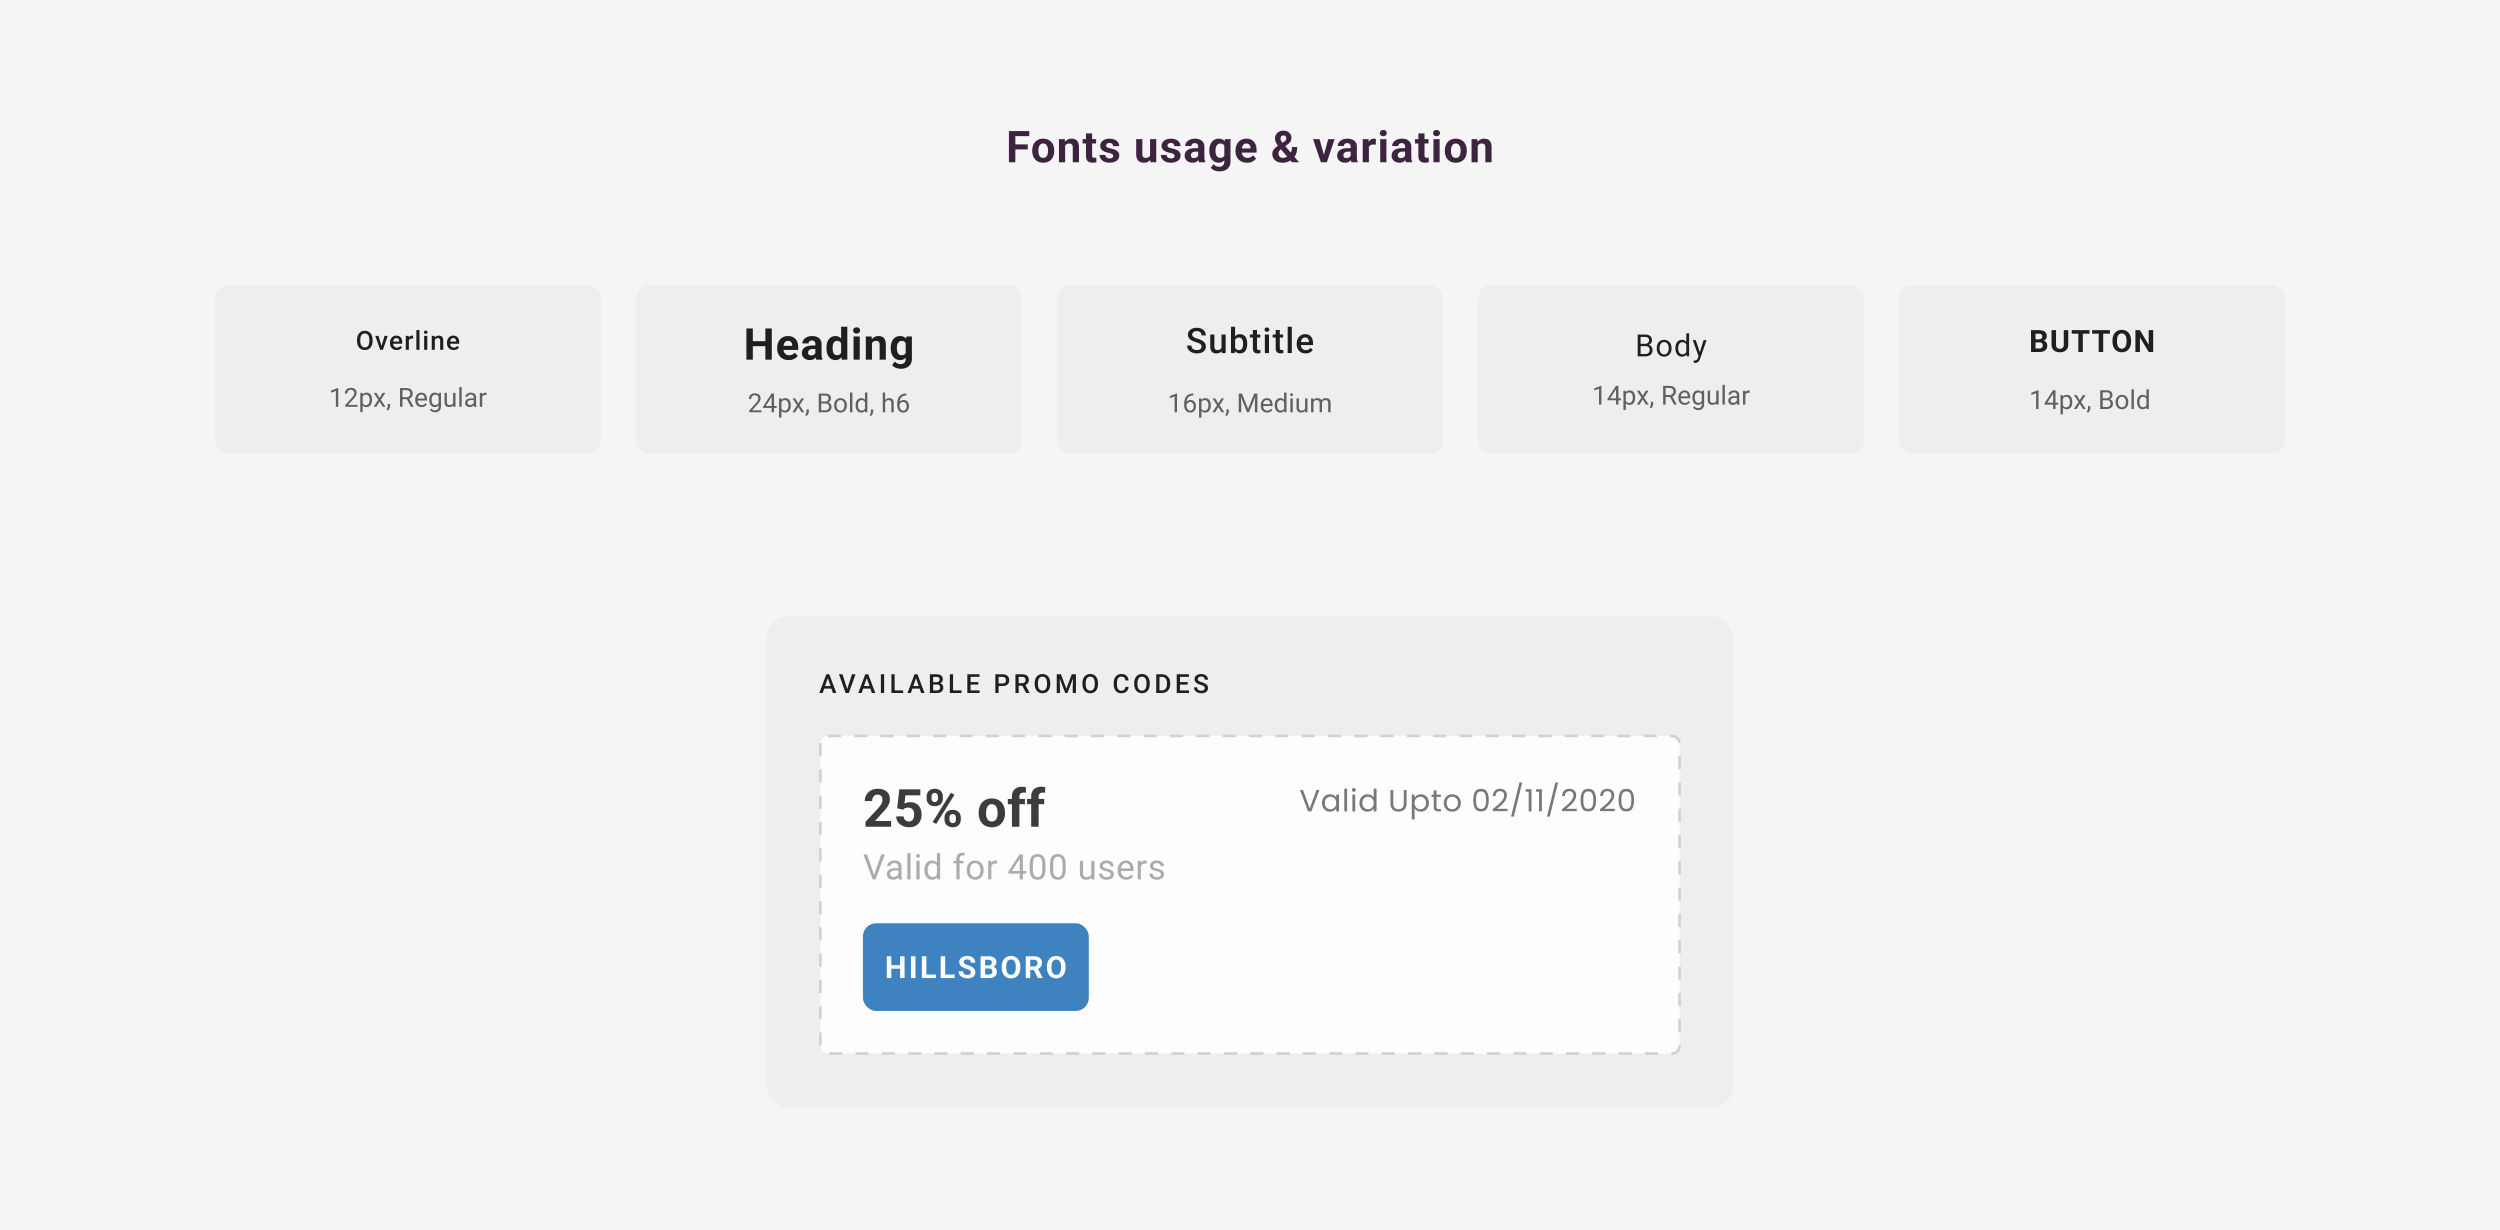 <?xml version="1.0" encoding="UTF-8"?>
<svg xmlns="http://www.w3.org/2000/svg" xmlns:v="https://vecta.io/nano" width="1140" height="561" fill="none">
  <style><![CDATA[.B{fill-opacity:.87}.C{fill:#000}.D{fill:#eee}.E{fill:#606060}.F{color-interpolation-filters:sRGB}.G{flood-opacity:0}]]></style>
  <path fill="#f5f5f5" d="M0 0h1140v561H0z"></path>
  <path d="M462.996 59.781V74h-2.93V59.781h2.93zm5.664 6.074v2.285h-6.465v-2.285h6.465zm.684-6.074v2.295h-7.149v-2.295h7.149zm1.359 9.043v-.205c0-.775.111-1.488.332-2.139.222-.658.544-1.227.967-1.709s.944-.856 1.562-1.123c.619-.273 1.329-.41 2.129-.41s1.514.137 2.139.41c.625.267 1.149.641 1.572 1.123.43.482.756 1.051.977 1.709.221.651.332 1.364.332 2.139v.205c0 .768-.111 1.481-.332 2.139-.221.651-.547 1.221-.977 1.709-.423.482-.944.856-1.562 1.123s-1.328.4-2.129.4-1.514-.133-2.139-.4c-.618-.267-1.142-.641-1.572-1.123-.423-.488-.745-1.058-.967-1.709-.221-.658-.332-1.371-.332-2.139zm2.813-.205v.205a6.23 6.23 0 0 0 .117 1.24c.078.384.202.723.371 1.016a1.94 1.94 0 0 0 .684.674c.279.163.621.244 1.025.244.391 0 .726-.081 1.006-.244s.504-.387.674-.674c.169-.293.293-.632.371-1.016a5.8 5.8 0 0 0 .127-1.24v-.205c0-.43-.043-.833-.127-1.211-.078-.384-.205-.723-.381-1.016a1.89 1.89 0 0 0-.674-.703c-.28-.169-.619-.254-1.016-.254s-.735.085-1.015.254c-.274.169-.498.404-.674.703-.169.293-.293.632-.371 1.016a5.98 5.98 0 0 0-.117 1.211zm12.179-2.93V74h-2.812V63.434h2.637l.175 2.256zm-.41 2.656h-.762c0-.781.101-1.484.303-2.109.202-.632.485-1.169.85-1.611a3.64 3.64 0 0 1 1.299-1.025c.507-.241 1.074-.361 1.699-.361a4.09 4.09 0 0 1 1.357.215 2.6 2.6 0 0 1 1.055.684c.299.313.527.726.684 1.24.162.514.244 1.142.244 1.885V74h-2.832v-6.748c0-.469-.065-.833-.196-1.094s-.322-.443-.576-.547c-.247-.111-.553-.166-.918-.166-.377 0-.706.075-.986.225-.274.15-.501.358-.684.625a2.94 2.94 0 0 0-.4.918 4.51 4.51 0 0 0-.137 1.133zm14.543-4.912v1.992h-6.152v-1.992h6.152zm-4.629-2.607h2.813v9.99c0 .306.039.54.117.703.085.163.208.277.371.342.163.059.368.088.615.088l.469-.02.361-.059.01 2.07a5.29 5.29 0 0 1-.781.186c-.28.046-.589.068-.928.068-.618 0-1.159-.101-1.621-.303-.456-.208-.807-.54-1.055-.996s-.371-1.055-.371-1.797V60.826zm12.444 10.254c0-.202-.059-.384-.176-.547s-.335-.312-.655-.449c-.312-.143-.764-.273-1.357-.391a10.57 10.57 0 0 1-1.494-.439c-.456-.182-.853-.4-1.191-.654a2.85 2.85 0 0 1-.782-.898c-.189-.352-.283-.752-.283-1.201 0-.443.094-.859.283-1.25.196-.391.472-.736.83-1.035a3.94 3.94 0 0 1 1.328-.713c.528-.176 1.12-.264 1.778-.264.918 0 1.706.146 2.363.439.664.293 1.172.697 1.524 1.211.358.508.537 1.087.537 1.738h-2.813c0-.273-.058-.518-.176-.733-.11-.221-.286-.394-.527-.517-.234-.13-.54-.195-.918-.195-.312 0-.583.055-.81.166-.228.104-.404.247-.528.43-.117.176-.176.371-.176.586a.97.97 0 0 0 .098.439c.072.124.186.238.342.342s.358.202.605.293c.254.085.567.163.938.234.762.156 1.442.361 2.041.615.599.247 1.074.586 1.426 1.016.351.423.527.98.527 1.67 0 .469-.104.898-.313 1.289s-.507.732-.898 1.025c-.391.287-.859.511-1.406.674-.541.156-1.149.234-1.826.234-.983 0-1.817-.176-2.5-.527-.677-.352-1.192-.798-1.543-1.338-.345-.547-.518-1.107-.518-1.68h2.666c.013.384.111.693.293.928.189.234.426.404.713.508.293.104.609.156.947.156.365 0 .668-.049.908-.147.241-.104.424-.241.547-.41a.99.99 0 0 0 .196-.605zm16.791.391v-8.037h2.812V74H524.6l-.166-2.529zm.312-2.168l.83-.02a7.53 7.53 0 0 1-.244 1.963c-.163.599-.407 1.12-.732 1.563-.326.436-.736.778-1.231 1.025-.495.241-1.077.361-1.748.361-.514 0-.989-.072-1.426-.215a2.91 2.91 0 0 1-1.113-.693c-.306-.319-.547-.726-.723-1.221-.169-.501-.254-1.103-.254-1.807v-6.826h2.813v6.846c0 .313.036.576.107.791.079.215.186.391.323.527s.296.234.478.293a2.1 2.1 0 0 0 .625.088c.58 0 1.035-.117 1.367-.352.339-.234.577-.553.713-.957.143-.41.215-.866.215-1.367zm10.861 1.777c0-.202-.058-.384-.175-.547s-.336-.312-.655-.449c-.312-.143-.765-.273-1.357-.391a10.57 10.57 0 0 1-1.494-.439c-.456-.182-.853-.4-1.192-.654-.332-.254-.592-.553-.781-.898-.189-.352-.283-.752-.283-1.201 0-.443.094-.859.283-1.25a3.22 3.22 0 0 1 .83-1.035 3.93 3.93 0 0 1 1.328-.713c.528-.176 1.12-.264 1.778-.264.918 0 1.705.146 2.363.439.664.293 1.172.697 1.523 1.211.358.508.537 1.087.537 1.738H535.5c0-.273-.059-.518-.176-.733-.11-.221-.286-.394-.527-.517-.235-.13-.54-.195-.918-.195-.313 0-.583.055-.811.166-.228.104-.403.247-.527.43-.117.176-.176.371-.176.586a.97.97 0 0 0 .098.439c.072.124.185.238.342.342s.358.202.605.293c.254.085.567.163.938.234.761.156 1.442.361 2.041.615.599.247 1.074.586 1.425 1.016.352.423.528.98.528 1.67 0 .469-.104.898-.313 1.289s-.508.732-.898 1.025c-.391.287-.86.511-1.406.674-.541.156-1.149.234-1.827.234-.983 0-1.816-.176-2.5-.527-.677-.352-1.191-.798-1.543-1.338-.345-.547-.517-1.107-.517-1.68h2.666c.013.384.111.693.293.928.189.234.426.404.713.508.293.104.608.156.947.156.365 0 .667-.049.908-.147.241-.104.423-.241.547-.41a.99.99 0 0 0 .195-.605zm10.764.537V66.91c0-.339-.055-.628-.166-.869a1.24 1.24 0 0 0-.517-.576c-.228-.137-.525-.205-.889-.205-.313 0-.583.055-.811.166-.228.104-.403.257-.527.459-.124.195-.186.426-.186.693h-2.812c0-.449.104-.876.312-1.279a3.19 3.19 0 0 1 .909-1.064 4.48 4.48 0 0 1 1.416-.732c.553-.176 1.171-.264 1.855-.264.82 0 1.55.137 2.188.41s1.139.684 1.503 1.23c.372.547.557 1.23.557 2.051v4.522c0 .579.036 1.055.108 1.426a3.72 3.72 0 0 0 .312.957V74h-2.842c-.136-.287-.241-.644-.312-1.074a8.87 8.87 0 0 1-.098-1.309zm.371-4.053l.02 1.592h-1.573c-.371 0-.693.042-.966.127s-.498.205-.674.361a1.4 1.4 0 0 0-.391.527c-.078.202-.117.423-.117.664a1.3 1.3 0 0 0 .166.654c.111.189.27.339.479.449.208.104.452.156.732.156.423 0 .791-.085 1.103-.254s.554-.378.723-.625c.176-.247.267-.482.274-.703l.742 1.191c-.104.267-.248.544-.43.83a3.87 3.87 0 0 1-.674.81c-.273.247-.602.453-.986.615-.384.156-.84.234-1.367.234-.671 0-1.28-.133-1.826-.4-.541-.273-.97-.648-1.289-1.123-.313-.482-.469-1.029-.469-1.641 0-.553.104-1.045.312-1.475a2.89 2.89 0 0 1 .918-1.084c.41-.3.921-.524 1.533-.674.612-.156 1.322-.234 2.129-.234h1.631zm11.819-4.131h2.548v10.215c0 .964-.214 1.781-.644 2.451-.423.677-1.016 1.188-1.777 1.533-.762.352-1.648.527-2.657.527-.442 0-.911-.059-1.406-.176-.488-.117-.957-.299-1.406-.547a3.72 3.72 0 0 1-1.114-.937l1.241-1.66c.325.378.703.671 1.133.879.429.215.904.322 1.425.322.508 0 .938-.094 1.289-.283.352-.182.622-.453.811-.811.189-.352.283-.778.283-1.279v-7.793l.274-2.441zm-7.11 5.41v-.205c0-.807.098-1.54.293-2.197.202-.664.485-1.234.85-1.709.371-.475.82-.843 1.347-1.103s1.123-.391 1.788-.391c.703 0 1.292.13 1.767.391s.866.632 1.172 1.113c.306.475.544 1.038.713 1.689a15.52 15.52 0 0 1 .41 2.119V69a12.58 12.58 0 0 1-.439 2.051c-.196.632-.453 1.185-.772 1.66-.319.469-.716.833-1.191 1.094-.469.26-1.029.391-1.68.391s-1.24-.133-1.768-.4c-.52-.267-.966-.641-1.337-1.123s-.658-1.048-.86-1.699c-.195-.651-.293-1.361-.293-2.129zm2.813-.205v.205c0 .436.042.843.127 1.221s.214.713.39 1.006c.183.287.407.511.674.674.274.156.596.234.967.234.514 0 .934-.107 1.26-.322.325-.221.569-.524.732-.908s.257-.827.283-1.328v-1.279c-.013-.41-.068-.778-.166-1.104-.097-.332-.234-.615-.41-.85a1.78 1.78 0 0 0-.683-.547c-.28-.13-.612-.195-.997-.195-.371 0-.693.085-.966.254a2.08 2.08 0 0 0-.674.674 3.43 3.43 0 0 0-.401 1.016c-.091.384-.136.801-.136 1.25zm14.396 5.557c-.82 0-1.556-.13-2.207-.391-.651-.267-1.204-.635-1.66-1.103a4.91 4.91 0 0 1-1.035-1.631 5.49 5.49 0 0 1-.362-1.992v-.391c0-.801.114-1.533.342-2.197s.554-1.24.977-1.728a4.29 4.29 0 0 1 1.562-1.123c.612-.267 1.302-.4 2.071-.4.748 0 1.412.124 1.992.371a3.91 3.91 0 0 1 1.455 1.055c.397.456.697 1.003.898 1.641.202.632.303 1.335.303 2.109v1.172h-8.398v-1.875h5.634v-.215a2.44 2.44 0 0 0-.214-1.045 1.66 1.66 0 0 0-.625-.742c-.28-.182-.638-.273-1.075-.273-.371 0-.69.081-.957.244s-.485.391-.654.684c-.163.293-.286.638-.371 1.035-.078.391-.117.82-.117 1.289v.391c0 .423.058.814.176 1.172.123.358.296.667.517.928a2.36 2.36 0 0 0 .82.605c.326.143.694.215 1.104.215.508 0 .98-.098 1.416-.293.443-.202.824-.505 1.143-.908l1.367 1.484c-.222.319-.524.625-.908.918-.378.293-.834.534-1.368.723-.534.182-1.142.273-1.826.273zm14.154-7.803l2.735-1.768c.403-.267.674-.524.81-.772s.205-.524.205-.83-.113-.589-.341-.85c-.228-.267-.547-.4-.957-.4-.293 0-.541.068-.743.205-.201.13-.354.306-.459.527a1.83 1.83 0 0 0-.146.742 1.97 1.97 0 0 0 .234.899c.157.299.368.618.635.957l.889 1.084L592.385 74h-3.194l-5.468-6.328-1.211-1.572a7.52 7.52 0 0 1-.811-1.406c-.195-.456-.293-.924-.293-1.406 0-.742.16-1.39.479-1.943a3.28 3.28 0 0 1 1.347-1.299c.58-.312 1.26-.469 2.041-.469.736 0 1.374.153 1.914.459.541.299.957.697 1.25 1.191.3.495.45 1.038.45 1.631a3.09 3.09 0 0 1-.244 1.231 3.89 3.89 0 0 1-.674 1.035 6.44 6.44 0 0 1-.987.869l-3.115 2.217c-.241.221-.423.439-.547.654s-.208.42-.254.615a2.36 2.36 0 0 0-.068.547 2.09 2.09 0 0 0 .244 1.016c.163.3.391.534.684.703a2.01 2.01 0 0 0 1.025.254c.534 0 1.052-.117 1.553-.352s.95-.57 1.348-1.006a5.08 5.08 0 0 0 .947-1.572 5.51 5.51 0 0 0 .351-2.002h2.383c0 .729-.071 1.422-.215 2.08-.143.651-.374 1.257-.693 1.816-.319.553-.742 1.045-1.27 1.475l-.166.147-.166.137c-.625.501-1.276.876-1.953 1.123-.677.241-1.432.361-2.265.361-.951 0-1.774-.172-2.471-.518-.69-.345-1.224-.82-1.602-1.426-.371-.606-.556-1.299-.556-2.08 0-.573.11-1.071.332-1.494.228-.43.54-.827.937-1.191s.853-.732 1.367-1.103zm20.502 5.557l2.344-8.516h2.94L605.035 74h-1.777l.058-2.051zm-1.611-8.516l2.354 8.525.048 2.041h-1.787l-3.564-10.566h2.949zm14.201 8.184V66.91c0-.339-.055-.628-.166-.869-.11-.247-.283-.439-.517-.576-.228-.137-.524-.205-.889-.205-.313 0-.583.055-.811.166-.227.104-.403.257-.527.459-.124.195-.185.426-.185.693h-2.813c0-.449.104-.876.313-1.279s.511-.758.908-1.064a4.48 4.48 0 0 1 1.416-.732c.553-.176 1.172-.264 1.855-.264.821 0 1.55.137 2.188.41s1.139.684 1.504 1.23c.371.547.556 1.23.556 2.051v4.522c0 .579.036 1.055.108 1.426a3.72 3.72 0 0 0 .312.957V74h-2.842c-.136-.287-.24-.644-.312-1.074a8.87 8.87 0 0 1-.098-1.309zm.371-4.053l.02 1.592h-1.572c-.371 0-.694.042-.967.127s-.498.205-.674.361a1.4 1.4 0 0 0-.391.527c-.078.202-.117.423-.117.664a1.31 1.31 0 0 0 .166.654c.111.189.27.339.479.449.208.104.452.156.732.156.423 0 .791-.085 1.104-.254s.553-.378.722-.625c.176-.247.267-.482.274-.703l.742 1.191c-.104.267-.247.544-.43.83a3.87 3.87 0 0 1-.674.81c-.273.247-.602.453-.986.615-.384.156-.84.234-1.367.234-.671 0-1.279-.133-1.826-.4-.541-.273-.97-.648-1.289-1.123-.313-.482-.469-1.029-.469-1.641 0-.553.104-1.045.312-1.475a2.89 2.89 0 0 1 .918-1.084c.411-.3.922-.524 1.534-.674.612-.156 1.321-.234 2.128-.234h1.631zm7.942-1.826V74h-2.813V63.434h2.647l.166 2.305zm3.183-2.373l-.048 2.608-.499-.049-.517-.029c-.397 0-.742.052-1.035.156a1.84 1.84 0 0 0-.723.439 1.92 1.92 0 0 0-.43.713c-.091.28-.143.599-.156.957l-.566-.176c0-.684.068-1.312.205-1.885.137-.579.335-1.084.596-1.514s.592-.762.976-.996.824-.351 1.318-.351a3.03 3.03 0 0 1 .479.039c.163.02.296.049.4.088zm4.797.068V74h-2.822V63.434h2.822zm-2.998-2.754c0-.41.143-.749.43-1.016s.67-.4 1.152-.4c.475 0 .856.133 1.143.4.293.267.439.605.439 1.016s-.146.749-.439 1.016c-.287.267-.668.4-1.143.4-.482 0-.866-.133-1.152-.4s-.43-.606-.43-1.016zm11.526 10.938V66.91c0-.339-.056-.628-.166-.869a1.24 1.24 0 0 0-.518-.576c-.228-.137-.524-.205-.889-.205-.312 0-.582.055-.81.166-.228.104-.404.257-.528.459-.123.195-.185.426-.185.693h-2.813c0-.449.105-.876.313-1.279s.511-.758.908-1.064a4.48 4.48 0 0 1 1.416-.732c.553-.176 1.172-.264 1.856-.264.82 0 1.549.137 2.187.41s1.139.684 1.504 1.23c.371.547.557 1.23.557 2.051v4.522c0 .579.035 1.055.107 1.426a3.76 3.76 0 0 0 .313.957V74h-2.842c-.137-.287-.241-.644-.313-1.074-.065-.436-.097-.872-.097-1.309zm.371-4.053l.019 1.592h-1.572a3.29 3.29 0 0 0-.967.127c-.273.085-.498.205-.674.361-.175.15-.306.326-.39.527-.078.202-.118.423-.118.664a1.31 1.31 0 0 0 .166.654 1.19 1.19 0 0 0 .479.449c.208.104.452.156.732.156.424 0 .791-.085 1.104-.254s.553-.378.723-.625.267-.482.273-.703l.742 1.191a4.83 4.83 0 0 1-.429.83 3.9 3.9 0 0 1-.674.81c-.274.247-.602.453-.987.615-.384.156-.839.234-1.367.234-.67 0-1.279-.133-1.826-.4-.54-.273-.97-.648-1.289-1.123-.313-.482-.469-1.029-.469-1.641 0-.553.104-1.045.313-1.475a2.87 2.87 0 0 1 .918-1.084c.41-.3.921-.524 1.533-.674.612-.156 1.322-.234 2.129-.234h1.631zm10.304-4.131v1.992h-6.152v-1.992h6.152zm-4.629-2.607h2.813v9.99c0 .306.039.54.117.703.085.163.208.277.371.342.163.059.368.088.615.088l.469-.02.362-.059.009 2.07a5.29 5.29 0 0 1-.781.186c-.28.046-.589.068-.928.068-.618 0-1.159-.101-1.621-.303-.456-.208-.807-.54-1.054-.996s-.372-1.055-.372-1.797V60.826zm9.7 2.607V74h-2.823V63.434h2.823zm-2.998-2.754c0-.41.143-.749.429-1.016s.671-.4 1.153-.4c.475 0 .856.133 1.142.4.293.267.44.605.44 1.016s-.147.749-.44 1.016c-.286.267-.667.4-1.142.4-.482 0-.866-.133-1.153-.4s-.429-.606-.429-1.016zm5.373 8.145v-.205c0-.775.11-1.488.332-2.139.221-.658.543-1.227.966-1.709s.944-.856 1.563-1.123c.618-.273 1.328-.41 2.129-.41s1.514.137 2.139.41c.625.267 1.149.641 1.572 1.123.43.482.755 1.051.976 1.709.222.651.332 1.364.332 2.139v.205c0 .768-.11 1.481-.332 2.139-.221.651-.546 1.221-.976 1.709-.423.482-.944.856-1.563 1.123s-1.328.4-2.129.4-1.513-.133-2.138-.4c-.619-.267-1.143-.641-1.573-1.123-.423-.488-.745-1.058-.966-1.709-.222-.658-.332-1.371-.332-2.139zm2.812-.205v.205a6.23 6.23 0 0 0 .117 1.24c.078.384.202.723.371 1.016a1.94 1.94 0 0 0 .684.674c.28.163.622.244 1.025.244.391 0 .726-.081 1.006-.244s.505-.387.674-.674c.169-.293.293-.632.371-1.016.085-.384.127-.798.127-1.24v-.205c0-.43-.042-.833-.127-1.211-.078-.384-.205-.723-.381-1.016-.169-.299-.394-.534-.673-.703s-.619-.254-1.016-.254-.736.085-1.016.254c-.273.169-.498.404-.674.703-.169.293-.293.632-.371 1.016a5.98 5.98 0 0 0-.117 1.211zm12.18-2.93V74h-2.813V63.434h2.637l.176 2.256zm-.41 2.656h-.762c0-.781.101-1.484.303-2.109.202-.632.485-1.169.849-1.611.365-.449.798-.791 1.299-1.025.508-.241 1.074-.361 1.699-.361.495 0 .948.072 1.358.215a2.59 2.59 0 0 1 1.054.684c.3.313.528.726.684 1.24.163.514.244 1.142.244 1.885V74h-2.832v-6.748c0-.469-.065-.833-.195-1.094s-.322-.443-.576-.547c-.248-.111-.554-.166-.918-.166-.378 0-.707.075-.987.225a1.96 1.96 0 0 0-.683.625c-.176.26-.309.566-.401.918a4.51 4.51 0 0 0-.136 1.133z" fill="#230426" class="B"></path>
  <g filter="url(#A)">
    <rect x="98" y="130" width="176" height="77" rx="6" class="D"></rect>
    <path d="M169.895 155v.469c0 .644-.084 1.222-.252 1.734s-.409.947-.721 1.307-.68.635-1.113.826-.914.281-1.442.281c-.523 0-1.002-.094-1.435-.281a3.23 3.23 0 0 1-1.12-.826c-.316-.36-.562-.795-.738-1.307s-.258-1.09-.258-1.734V155c0-.645.086-1.221.258-1.729s.414-.947.727-1.306a3.12 3.12 0 0 1 1.119-.826c.434-.192.912-.287 1.435-.287.528 0 1.008.095 1.442.287a3.06 3.06 0 0 1 1.119.826c.313.359.553.795.721 1.306s.258 1.084.258 1.729zm-1.471.469v-.481c0-.476-.047-.896-.141-1.259-.09-.368-.224-.674-.404-.92s-.393-.438-.65-.563-.549-.193-.874-.193-.613.064-.867.193a1.75 1.75 0 0 0-.65.563c-.176.246-.311.552-.404.92-.094.363-.141.783-.141 1.259v.481c0 .476.047.898.141 1.265s.23.678.41.932.402.439.656.568.543.188.867.188.619-.063.873-.188.469-.318.645-.568a2.78 2.78 0 0 0 .398-.932c.094-.367.141-.789.141-1.265zm5.363 2.912l1.553-5.221h1.465l-2.203 6.34h-.914l.099-1.119zm-1.189-5.221l1.582 5.244.076 1.096h-.914l-2.215-6.34h1.471zm8.293 6.457a3.39 3.39 0 0 1-1.272-.228c-.375-.157-.695-.373-.961-.651s-.463-.603-.603-.978a3.42 3.42 0 0 1-.211-1.213v-.235c0-.496.072-.945.217-1.347s.345-.746.603-1.031a2.61 2.61 0 0 1 .914-.663c.352-.152.733-.228 1.143-.228.453 0 .849.076 1.189.228a2.25 2.25 0 0 1 .844.645 2.69 2.69 0 0 1 .504.979c.113.378.17.796.17 1.253v.604h-4.899v-1.014h3.504v-.111c-.008-.254-.058-.492-.152-.715a1.22 1.22 0 0 0-.416-.539c-.188-.137-.438-.205-.75-.205-.235 0-.444.051-.627.152s-.33.241-.451.428-.215.414-.282.68c-.062.261-.093.556-.093.884v.235c0 .277.037.535.111.773s.191.44.34.616.328.314.539.416.451.146.721.146c.339 0 .642-.068.908-.205s.496-.33.691-.58l.744.721c-.136.199-.314.39-.533.574s-.486.326-.803.439c-.312.114-.675.17-1.089.17zm5.556-5.25v5.133h-1.412v-6.34h1.348l.064 1.207zm1.94-1.248l-.012 1.313c-.086-.016-.18-.028-.281-.036l-.293-.011a1.79 1.79 0 0 0-.639.105c-.183.067-.338.164-.463.293a1.29 1.29 0 0 0-.281.457c-.066.18-.106.381-.117.604l-.322.023c0-.398.039-.767.117-1.107s.195-.639.351-.897.36-.459.598-.603.521-.217.838-.217a1.81 1.81 0 0 1 .275.023 1.25 1.25 0 0 1 .229.053zm2.896-2.619v9h-1.418v-9h1.418zm3.559 2.66v6.34h-1.418v-6.34h1.418zm-1.512-1.664a.72.72 0 0 1 .211-.533c.145-.145.344-.217.598-.217s.447.072.591.217a.71.71 0 0 1 .217.533.7.7 0 0 1-.217.527c-.144.141-.341.211-.591.211s-.453-.07-.598-.211-.211-.316-.211-.527zm4.959 3.018v4.986h-1.412v-6.34h1.33l.082 1.354zm-.252 1.582l-.457-.006c.004-.449.066-.861.188-1.236s.296-.698.515-.967.488-.477.797-.621a2.34 2.34 0 0 1 1.031-.223 2.5 2.5 0 0 1 .827.129c.25.082.462.217.638.404s.317.432.41.733.141.662.141 1.095v4.096h-1.418v-4.102c0-.304-.045-.544-.135-.72s-.213-.307-.381-.381-.369-.117-.615-.117-.459.05-.65.152-.354.24-.487.416a2.01 2.01 0 0 0-.298.609 2.5 2.5 0 0 0-.106.739zm8.826 3.521c-.468 0-.892-.076-1.271-.228-.375-.157-.696-.373-.961-.651a2.88 2.88 0 0 1-.604-.978c-.14-.375-.211-.78-.211-1.213v-.235c0-.496.073-.945.217-1.347s.346-.746.604-1.031a2.6 2.6 0 0 1 .914-.663c.351-.152.732-.228 1.142-.228.453 0 .85.076 1.19.228a2.25 2.25 0 0 1 .844.645c.226.273.394.6.503.979a4.33 4.33 0 0 1 .17 1.253v.604h-4.898v-1.014h3.504v-.111c-.008-.254-.059-.492-.152-.715a1.22 1.22 0 0 0-.416-.539c-.188-.137-.438-.205-.75-.205-.235 0-.444.051-.627.152s-.331.241-.452.428-.214.414-.281.68-.094.556-.094.884v.235a2.56 2.56 0 0 0 .112.773c.078.235.191.44.34.616s.328.314.539.416.451.146.72.146c.34 0 .643-.068.909-.205s.496-.33.691-.58l.744.721c-.137.199-.314.39-.533.574s-.486.326-.803.439-.676.17-1.09.17z" class="B C"></path>
    <path d="M154.236 176.922v8.578h-1.084v-7.225l-2.185.797v-.978l3.099-1.172h.17zm8.778 7.687v.891h-5.584v-.779l2.795-3.112.796-.972c.192-.27.325-.51.399-.721a1.91 1.91 0 0 0 .117-.656c0-.281-.058-.535-.176-.762a1.32 1.32 0 0 0-.504-.551 1.52 1.52 0 0 0-.808-.205c-.379 0-.695.074-.949.223s-.438.347-.563.609-.187.563-.187.903h-1.084c0-.481.105-.92.316-1.319s.523-.715.938-.949.923-.357 1.529-.357c.539 0 1 .095 1.383.287.382.187.675.453.879.797s.31.738.31 1.195a2.4 2.4 0 0 1-.129.762c-.082.253-.197.507-.346.761a5.87 5.87 0 0 1-.509.75l-.616.727-2.285 2.478h4.278zm2.361-4.23v7.559h-1.09v-8.778h.996l.094 1.219zm4.271 1.898v.123c0 .461-.054.889-.164 1.284s-.269.73-.48 1.019-.463.514-.768.674-.654.24-1.048.24c-.403 0-.758-.066-1.067-.199a2.11 2.11 0 0 1-.785-.58 2.97 2.97 0 0 1-.516-.914c-.125-.356-.211-.756-.257-1.201v-.657c.046-.468.134-.888.263-1.259s.299-.688.51-.95.475-.466.779-.603a2.49 2.49 0 0 1 1.055-.211c.398 0 .752.078 1.061.234a2.14 2.14 0 0 1 .779.657c.211.285.369.627.474 1.025.11.395.164.834.164 1.318zm-1.089.123v-.123c0-.316-.034-.613-.1-.89-.066-.282-.17-.528-.311-.739-.136-.214-.312-.382-.527-.503a1.5 1.5 0 0 0-.767-.188c-.274 0-.512.047-.715.141a1.53 1.53 0 0 0-.51.381 2 2 0 0 0-.346.539c-.086.199-.15.406-.193.621v1.517c.078.274.187.532.328.774s.328.431.563.58.529.217.884.217c.293 0 .545-.061.756-.182a1.52 1.52 0 0 0 .527-.51 2.31 2.31 0 0 0 .311-.738c.066-.281.1-.58.1-.897zm3.111-3.24l1.389 2.309 1.406-2.309h1.271l-2.074 3.129 2.139 3.211h-1.254l-1.465-2.379-1.465 2.379h-1.26l2.133-3.211-2.068-3.129h1.248zm6.205 5.051v.873a2.73 2.73 0 0 1-.269 1.125c-.18.398-.432.73-.756.996l-.616-.428c.125-.172.231-.347.317-.527s.15-.359.193-.551a2.45 2.45 0 0 0 .07-.597v-.891h1.061zm4.523-7.242h2.825c.64 0 1.181.097 1.623.293s.783.484 1.013.867c.235.379.352.846.352 1.4 0 .391-.08.748-.24 1.073-.157.32-.383.593-.68.82a2.98 2.98 0 0 1-1.055.498l-.316.123h-2.654l-.012-.92h2.004c.406 0 .744-.07 1.014-.211s.472-.338.609-.58a1.6 1.6 0 0 0 .205-.803c0-.328-.064-.615-.193-.861s-.332-.436-.61-.568-.627-.205-1.06-.205h-1.694v7.605h-1.131v-8.531zm4.987 8.531l-2.074-3.867 1.177-.006 2.104 3.803v.07h-1.207zm4.875.117c-.442 0-.842-.074-1.201-.222-.356-.153-.662-.366-.92-.639a2.85 2.85 0 0 1-.586-.973 3.56 3.56 0 0 1-.205-1.23v-.246c0-.516.076-.975.228-1.377.153-.407.36-.75.621-1.032a2.66 2.66 0 0 1 .891-.638 2.55 2.55 0 0 1 1.031-.217c.453 0 .844.078 1.172.234a2.14 2.14 0 0 1 .815.657c.21.277.367.605.468.984s.153.785.153 1.23v.487h-4.735v-.885h3.651v-.082a2.73 2.73 0 0 0-.176-.82c-.098-.266-.254-.485-.469-.657s-.508-.257-.879-.257c-.246 0-.472.052-.679.158-.208.101-.385.254-.534.457s-.263.451-.345.744-.123.631-.123 1.014v.246c0 .301.041.584.123.849s.209.493.369.692a1.76 1.76 0 0 0 .592.468c.234.114.5.17.796.17.383 0 .707-.078.973-.234s.498-.365.697-.627l.657.522c-.137.207-.311.404-.522.591s-.471.34-.779.457-.666.176-1.084.176zm7.84-6.457h.984v6.205c0 .559-.113 1.035-.34 1.43a2.21 2.21 0 0 1-.949.896c-.402.207-.867.311-1.395.311-.218 0-.476-.035-.773-.106-.293-.066-.582-.181-.867-.345a2.16 2.16 0 0 1-.709-.651l.568-.644c.266.32.543.543.832.668s.582.187.867.187a1.92 1.92 0 0 0 .891-.193 1.35 1.35 0 0 0 .58-.574c.141-.25.211-.559.211-.926v-4.863l.1-1.395zm-4.366 3.24v-.123c0-.484.057-.923.17-1.318a3.21 3.21 0 0 1 .498-1.025c.219-.286.483-.504.791-.657s.657-.234 1.043-.234c.399 0 .746.07 1.043.211s.555.338.762.603.377.579.498.95.205.791.252 1.259v.539a5.52 5.52 0 0 1-.252 1.254c-.121.371-.287.688-.498.95s-.461.462-.762.603-.652.205-1.054.205a2.21 2.21 0 0 1-1.032-.24c-.304-.16-.566-.385-.785-.674s-.386-.629-.504-1.019c-.113-.395-.17-.823-.17-1.284zm1.084-.123v.123c0 .317.032.614.094.891.067.277.166.521.299.732a1.52 1.52 0 0 0 .521.498c.211.118.463.176.756.176.36 0 .657-.076.891-.228s.42-.354.557-.604a3.5 3.5 0 0 0 .328-.814v-1.412c-.043-.215-.11-.422-.2-.621s-.199-.383-.339-.539c-.137-.161-.307-.288-.51-.381a1.69 1.69 0 0 0-.715-.141c-.297 0-.553.063-.768.188a1.51 1.51 0 0 0-.521.503c-.133.211-.232.457-.299.739a4.07 4.07 0 0 0-.094.89zm9.791 1.758v-4.875h1.09v6.34h-1.037l-.053-1.465zm.205-1.336l.452-.011c0 .421-.045.812-.135 1.171s-.227.664-.422.926-.451.467-.768.615-.701.217-1.154.217c-.308 0-.592-.045-.849-.135s-.473-.228-.657-.416-.326-.431-.427-.732-.147-.662-.147-1.084v-4.09h1.084v4.102c0 .285.031.521.094.709.066.183.154.33.263.439a.98.98 0 0 0 .375.223 1.48 1.48 0 0 0 .434.064c.461 0 .826-.088 1.096-.263s.463-.42.58-.721.181-.643.181-1.014zm3.715-6.199v9h-1.089v-9h1.089zm5.479 7.916v-3.264c0-.25-.051-.466-.152-.65a1 1 0 0 0-.446-.434c-.199-.101-.445-.152-.738-.152-.274 0-.514.047-.721.141a1.24 1.24 0 0 0-.48.369c-.114.152-.17.316-.17.492h-1.084c0-.227.058-.451.176-.674s.285-.424.504-.603.488-.329.796-.434.661-.164 1.043-.164c.461 0 .868.078 1.219.234a1.83 1.83 0 0 1 .832.709c.203.313.305.705.305 1.178v2.953c0 .211.017.436.053.674s.095.443.169.615v.094h-1.13a2 2 0 0 1-.129-.498c-.032-.211-.047-.406-.047-.586zm.187-2.76l.012.762h-1.096c-.308 0-.584.025-.826.076s-.445.119-.609.217-.289.221-.375.369a.98.98 0 0 0-.129.51c0 .199.045.381.135.545s.224.295.404.392.408.141.674.141a1.78 1.78 0 0 0 .879-.211c.254-.141.455-.312.603-.516s.235-.4.246-.591l.463.521c-.027.164-.101.346-.222.545a2.63 2.63 0 0 1-.487.574c-.199.18-.437.33-.715.451s-.582.176-.925.176c-.43 0-.807-.084-1.131-.252s-.571-.392-.75-.674a1.78 1.78 0 0 1-.264-.955c0-.34.066-.638.199-.896s.325-.479.575-.651a2.74 2.74 0 0 1 .902-.398 4.75 4.75 0 0 1 1.178-.135h1.259zm3.686-1.5v5.344h-1.084v-6.34h1.055l.029.996zm1.98-1.031l-.005 1.008a1.53 1.53 0 0 0-.258-.035 2.68 2.68 0 0 0-.27-.012c-.25 0-.471.039-.662.117a1.38 1.38 0 0 0-.486.328c-.133.141-.239.309-.317.504s-.123.403-.146.633l-.305.176c0-.383.037-.742.111-1.078.079-.336.198-.633.358-.891a1.74 1.74 0 0 1 .609-.609c.25-.149.547-.223.891-.223a1.48 1.48 0 0 1 .269.029.79.79 0 0 1 .211.053z" class="E"></path>
  </g>
  <g filter="url(#B)">
    <rect x="290" y="130" width="176" height="77" rx="6" class="D"></rect>
    <path d="M349.84 155.572v2.285h-7.422v-2.285h7.422zm-6.553-5.791V164h-2.93v-14.219h2.93zm8.643 0V164h-2.92v-14.219h2.92zm7.736 14.414c-.82 0-1.556-.13-2.207-.39-.651-.267-1.204-.635-1.66-1.104-.449-.469-.794-1.012-1.035-1.631a5.49 5.49 0 0 1-.362-1.992v-.39c0-.801.114-1.534.342-2.198a5.17 5.17 0 0 1 .977-1.728 4.27 4.27 0 0 1 1.562-1.123c.612-.267 1.302-.401 2.071-.401.748 0 1.412.124 1.992.371s1.064.599 1.455 1.055c.397.456.696 1.003.898 1.641.202.631.303 1.334.303 2.109v1.172h-8.398v-1.875h5.634v-.215c0-.391-.071-.739-.215-1.045-.136-.312-.345-.56-.625-.742s-.638-.273-1.074-.273c-.371 0-.69.081-.957.244s-.485.39-.654.683c-.163.293-.287.638-.371 1.035-.078.391-.117.821-.117 1.29v.39c0 .423.058.814.175 1.172.124.358.297.667.518.928.228.26.501.462.82.605.326.143.694.215 1.104.215.508 0 .98-.098 1.416-.293a3.06 3.06 0 0 0 1.142-.908l1.368 1.484c-.222.319-.525.625-.909.918-.377.293-.833.534-1.367.723-.534.182-1.142.273-1.826.273zm12.141-2.578v-4.707c0-.338-.056-.628-.166-.869-.111-.247-.284-.439-.518-.576-.228-.137-.524-.205-.889-.205-.312 0-.582.055-.81.166-.228.104-.404.257-.528.459-.123.195-.185.426-.185.693h-2.813c0-.449.105-.876.313-1.279s.511-.759.908-1.065c.397-.312.869-.556 1.416-.732.554-.176 1.172-.264 1.856-.264.82 0 1.549.137 2.187.41s1.139.684 1.504 1.231c.371.547.557 1.23.557 2.051v4.521c0 .58.035 1.055.107 1.426.072.365.176.684.313.957V164h-2.842c-.137-.286-.241-.645-.313-1.074a8.87 8.87 0 0 1-.097-1.309zm.371-4.053l.019 1.592h-1.572a3.31 3.31 0 0 0-.967.127 1.8 1.8 0 0 0-.674.362 1.39 1.39 0 0 0-.39.527c-.078.202-.117.423-.117.664s.055.459.166.654c.11.189.27.339.478.449s.453.157.733.157c.423 0 .791-.085 1.103-.254a2.02 2.02 0 0 0 .723-.625c.175-.248.267-.482.273-.703l.742 1.191c-.104.267-.247.544-.429.83a3.89 3.89 0 0 1-.674.811 3.49 3.49 0 0 1-.987.615c-.384.156-.839.234-1.367.234-.67 0-1.279-.133-1.826-.4-.54-.274-.97-.648-1.289-1.123-.312-.482-.469-1.029-.469-1.641 0-.553.104-1.045.313-1.474a2.87 2.87 0 0 1 .918-1.084c.41-.3.921-.524 1.533-.674.612-.156 1.322-.235 2.129-.235h1.631zm11.369 4.131V149h2.832v15h-2.549l-.283-2.305zm-6.68-2.851v-.205c0-.808.091-1.54.274-2.198.182-.664.449-1.233.8-1.709a3.65 3.65 0 0 1 1.299-1.103c.515-.261 1.1-.391 1.758-.391.619 0 1.159.13 1.621.391.469.26.866.631 1.192 1.113.332.475.599 1.039.8 1.69.202.644.349 1.351.44 2.119V159c-.091.736-.238 1.419-.44 2.051s-.468 1.185-.8 1.66c-.326.469-.723.833-1.192 1.094s-1.015.39-1.64.39c-.658 0-1.244-.133-1.758-.4-.508-.267-.938-.641-1.289-1.123-.345-.482-.609-1.048-.791-1.699s-.274-1.361-.274-2.129zm2.813-.205v.205c0 .436.032.843.097 1.22.072.378.186.713.342 1.006.163.287.371.511.625.674.261.156.576.235.947.235.482 0 .879-.108 1.192-.323.312-.221.55-.524.713-.908.169-.384.267-.827.293-1.328v-1.279c-.02-.411-.078-.778-.176-1.104-.091-.332-.228-.615-.41-.849a1.8 1.8 0 0 0-.664-.547c-.261-.131-.57-.196-.928-.196-.365 0-.677.085-.938.254-.26.163-.472.388-.634.674s-.274.625-.352 1.016c-.072.384-.107.8-.107 1.25zm12.365-5.205V164h-2.822v-10.566h2.822zm-2.998-2.754c0-.41.143-.749.43-1.016s.67-.4 1.152-.4c.475 0 .856.133 1.142.4.293.267.44.606.44 1.016s-.147.748-.44 1.015c-.286.267-.667.401-1.142.401-.482 0-.866-.134-1.152-.401s-.43-.605-.43-1.015zm8.576 5.009V164h-2.812v-10.566h2.636l.176 2.255zm-.41 2.657h-.762c0-.782.101-1.485.303-2.11.202-.631.485-1.168.85-1.611.364-.449.797-.791 1.298-1.025.508-.241 1.075-.362 1.7-.362a4.1 4.1 0 0 1 1.357.215c.41.143.762.371 1.055.684.299.312.527.726.683 1.24.163.514.244 1.143.244 1.885V164h-2.832v-6.748c0-.469-.065-.833-.195-1.094s-.322-.443-.576-.547c-.248-.11-.553-.166-.918-.166-.378 0-.706.075-.986.225-.274.15-.502.358-.684.625-.176.26-.309.566-.4.918a4.46 4.46 0 0 0-.137 1.133zm16.057-4.912h2.548v10.214c0 .964-.214 1.781-.644 2.452-.423.677-1.016 1.188-1.778 1.533-.761.351-1.647.527-2.656.527a6.07 6.07 0 0 1-1.406-.176 5.63 5.63 0 0 1-1.406-.546c-.443-.248-.814-.56-1.114-.938l1.241-1.66c.325.377.703.67 1.133.879.429.215.904.322 1.425.322.508 0 .938-.094 1.289-.283.352-.182.622-.453.811-.811.189-.351.283-.778.283-1.279v-7.793l.274-2.441zm-7.11 5.41v-.205c0-.808.098-1.54.293-2.198.202-.664.485-1.233.85-1.709a3.86 3.86 0 0 1 1.347-1.103c.528-.261 1.123-.391 1.788-.391.703 0 1.292.13 1.767.391a3.19 3.19 0 0 1 1.172 1.113c.306.475.544 1.039.713 1.69.176.644.312 1.351.41 2.119V159c-.098.736-.244 1.419-.439 2.051s-.453 1.185-.772 1.66c-.319.469-.716.833-1.191 1.094-.469.26-1.029.39-1.68.39a3.86 3.86 0 0 1-1.768-.4c-.52-.267-.966-.641-1.338-1.123s-.657-1.048-.859-1.699c-.195-.651-.293-1.361-.293-2.129zm2.813-.205v.205c0 .436.042.843.127 1.22a3.35 3.35 0 0 0 .39 1.006c.183.287.407.511.674.674.274.156.596.235.967.235.514 0 .934-.108 1.26-.323.325-.221.569-.524.732-.908s.257-.827.283-1.328v-1.279c-.013-.411-.068-.778-.166-1.104-.097-.332-.234-.615-.41-.849s-.404-.417-.684-.547-.611-.196-.996-.196c-.371 0-.693.085-.966.254-.267.163-.492.388-.674.674-.176.287-.309.625-.401 1.016-.091.384-.136.8-.136 1.25z" class="B C"></path>
    <path d="M347.221 187.109V188h-5.584v-.779l2.795-3.112.797-.972c.191-.27.324-.51.398-.721a1.91 1.91 0 0 0 .117-.656c0-.281-.058-.535-.176-.762a1.32 1.32 0 0 0-.504-.551 1.52 1.52 0 0 0-.808-.205c-.379 0-.695.074-.949.223s-.438.347-.563.609-.187.563-.187.903h-1.084c0-.481.105-.92.316-1.319s.523-.715.938-.949.923-.357 1.529-.357c.539 0 1 .095 1.383.287.382.187.675.453.879.797s.31.738.31 1.195a2.4 2.4 0 0 1-.129.762c-.082.253-.197.507-.345.761a5.99 5.99 0 0 1-.51.75l-.615.727-2.286 2.478h4.278zm6.925-1.98v.891h-6.164v-.639l3.821-5.912h.885l-.95 1.711-2.525 3.949h4.933zm-1.189-5.66V188h-1.084v-8.531h1.084zm3.375 3.41v7.559h-1.09v-8.778h.996l.094 1.219zm4.272 1.898v.123a4.77 4.77 0 0 1-.165 1.284c-.109.39-.269.73-.48 1.019s-.463.514-.768.674-.654.24-1.048.24c-.403 0-.758-.066-1.067-.199a2.11 2.11 0 0 1-.785-.58 2.97 2.97 0 0 1-.516-.914c-.125-.356-.211-.756-.257-1.201v-.657c.046-.468.134-.888.263-1.259s.299-.688.51-.95.475-.466.779-.603a2.49 2.49 0 0 1 1.055-.211c.398 0 .752.078 1.061.234a2.14 2.14 0 0 1 .779.657c.211.285.369.627.474 1.025s.165.834.165 1.318zm-1.09.123v-.123c0-.316-.034-.613-.1-.89-.066-.282-.17-.528-.31-.739s-.313-.382-.528-.503a1.5 1.5 0 0 0-.767-.188c-.274 0-.512.047-.715.141a1.53 1.53 0 0 0-.51.381 2 2 0 0 0-.346.539c-.086.199-.15.406-.193.621v1.517c.078.274.187.532.328.774s.328.431.563.58.529.217.884.217c.293 0 .545-.061.756-.182s.391-.295.528-.51a2.33 2.33 0 0 0 .31-.738c.066-.281.1-.58.1-.897zm3.111-3.24l1.389 2.309 1.406-2.309h1.271l-2.074 3.129 2.139 3.211h-1.254l-1.465-2.379-1.465 2.379h-1.26l2.133-3.211-2.068-3.129h1.248zm6.205 5.051v.873a2.73 2.73 0 0 1-.269 1.125c-.18.398-.432.73-.756.996l-.616-.428c.125-.172.231-.347.317-.527s.15-.359.193-.551.071-.387.071-.597v-.891h1.06zm7.565-2.701h-2.163l-.011-.908h1.963c.324 0 .607-.055.849-.164s.43-.266.563-.469.205-.453.205-.739c0-.312-.061-.566-.182-.761s-.299-.344-.545-.434-.551-.14-.926-.14h-1.664V188h-1.13v-8.531h2.794c.438 0 .829.045 1.172.135.344.085.635.222.873.41.243.183.426.418.551.703s.188.627.188 1.025a1.75 1.75 0 0 1-.27.955c-.18.282-.43.512-.75.692s-.687.295-1.113.345l-.404.276zm-.053 3.99h-2.555l.639-.92h1.916c.359 0 .664-.062.914-.187s.447-.301.58-.528.199-.502.199-.814-.056-.59-.17-.821-.291-.408-.533-.533-.555-.187-.937-.187h-1.612l.012-.908h2.203l.24.328c.41.035.758.152 1.043.351s.502.446.651.75.228.641.228 1.008c0 .531-.117.981-.351 1.348s-.557.64-.979.832-.918.281-1.488.281zm4.037-3.1v-.134c0-.457.066-.881.199-1.272s.324-.736.574-1.025a2.56 2.56 0 0 1 .909-.68c.355-.164.753-.246 1.195-.246s.846.082 1.201.246a2.55 2.55 0 0 1 .914.68c.254.289.447.631.58 1.025s.199.815.199 1.272v.134c0 .457-.066.881-.199 1.272s-.326.732-.58 1.025a2.66 2.66 0 0 1-.908.68c-.352.16-.75.24-1.195.24s-.846-.08-1.202-.24-.66-.391-.914-.68-.441-.635-.574-1.025-.199-.815-.199-1.272zm1.084-.134v.134a3.51 3.51 0 0 0 .111.897 2.37 2.37 0 0 0 .334.738c.153.215.342.385.569.51s.49.182.791.182a1.61 1.61 0 0 0 .779-.182c.226-.125.414-.295.562-.51s.26-.461.334-.738a3.34 3.34 0 0 0 .118-.897v-.134a3.25 3.25 0 0 0-.118-.885c-.074-.281-.187-.529-.339-.744s-.336-.391-.563-.516-.484-.187-.785-.187-.559.062-.785.187a1.69 1.69 0 0 0-.563.516 2.36 2.36 0 0 0-.334.744c-.074.277-.111.572-.111.885zm7.225-5.766v9h-1.09v-9h1.09zm5.736 7.77V179h1.09v9h-.996l-.094-1.23zm-4.266-1.87v-.123a4.63 4.63 0 0 1 .176-1.318c.121-.398.291-.74.51-1.025s.486-.504.791-.657a2.25 2.25 0 0 1 1.031-.234c.398 0 .746.07 1.043.211s.555.338.762.603.377.579.498.95.205.791.252 1.259v.539a5.52 5.52 0 0 1-.252 1.254c-.121.371-.287.688-.498.95s-.461.462-.762.603-.652.205-1.055.205c-.371 0-.711-.08-1.019-.24s-.569-.385-.791-.674a3.28 3.28 0 0 1-.51-1.019c-.117-.395-.176-.823-.176-1.284zm1.09-.123v.123c0 .317.031.614.094.891s.168.521.304.732.311.377.522.498.463.176.756.176c.359 0 .654-.076.885-.228s.421-.354.562-.604a3.46 3.46 0 0 0 .328-.814v-1.412a3.12 3.12 0 0 0-.205-.621 1.89 1.89 0 0 0-.34-.539 1.44 1.44 0 0 0-.509-.381c-.2-.094-.436-.141-.709-.141-.297 0-.553.063-.768.188s-.385.289-.522.503-.238.457-.304.739a4.01 4.01 0 0 0-.094.89zm6.938 1.934v.873c0 .355-.09.73-.27 1.125s-.432.73-.756.996l-.615-.428c.125-.172.23-.347.316-.527a2.49 2.49 0 0 0 .194-.551 2.45 2.45 0 0 0 .07-.597v-.891h1.061zm5.443-7.711v9h-1.084v-9h1.084zm-.258 5.59l-.451-.018c.004-.433.068-.834.193-1.201a3 3 0 0 1 .528-.967 2.36 2.36 0 0 1 .808-.633c.317-.152.666-.228 1.049-.228.313 0 .594.043.844.129s.463.215.638.398a1.78 1.78 0 0 1 .411.715c.093.289.14.643.14 1.061V188h-1.09v-4.166c0-.332-.048-.598-.146-.797a.9.9 0 0 0-.428-.439 1.53 1.53 0 0 0-.691-.141c-.27 0-.516.057-.738.17a1.75 1.75 0 0 0-.569.469 2.36 2.36 0 0 0-.369.685c-.086.254-.129.524-.129.809zm9.826-5.133h.094v.92h-.094c-.574 0-1.054.094-1.441.281a2.36 2.36 0 0 0-.92.744c-.227.309-.391.657-.492 1.043a4.78 4.78 0 0 0-.147 1.178v1.254c0 .379.045.715.135 1.008s.213.533.369.732.332.35.528.451.406.153.621.153c.25 0 .472-.047.668-.141s.359-.232.492-.404.24-.383.31-.621.106-.5.106-.785a2.81 2.81 0 0 0-.094-.733c-.062-.238-.158-.449-.287-.633a1.38 1.38 0 0 0-.486-.439c-.192-.11-.42-.164-.686-.164-.301 0-.582.074-.844.222s-.47.336-.638.575a1.55 1.55 0 0 0-.282.767l-.574-.006c.055-.437.156-.81.305-1.119a2.39 2.39 0 0 1 .562-.761 2.13 2.13 0 0 1 .756-.434 2.79 2.79 0 0 1 .891-.141c.426 0 .793.08 1.101.241a2.18 2.18 0 0 1 .762.644c.199.266.346.566.44.902a3.64 3.64 0 0 1 .146 1.026 3.68 3.68 0 0 1-.17 1.131c-.113.351-.283.66-.51.925-.222.266-.498.473-.826.622s-.709.222-1.142.222c-.461 0-.864-.094-1.207-.281a2.58 2.58 0 0 1-.856-.762c-.226-.316-.396-.668-.51-1.054s-.17-.78-.17-1.178v-.51c0-.602.061-1.191.182-1.77a4.71 4.71 0 0 1 .627-1.57c.301-.469.717-.842 1.248-1.119s1.209-.416 2.033-.416z" class="E"></path>
  </g>
  <g filter="url(#C)">
    <rect x="482" y="130" width="176" height="77" rx="6" class="D"></rect>
    <path d="M547.898 158.07c0-.234-.036-.442-.109-.625s-.19-.349-.367-.5-.427-.297-.75-.437c-.318-.146-.724-.294-1.219-.446-.542-.166-1.042-.351-1.5-.554-.453-.209-.849-.448-1.187-.719a3.06 3.06 0 0 1-.789-.945c-.188-.36-.282-.774-.282-1.242s.097-.886.289-1.266a2.96 2.96 0 0 1 .836-.984c.365-.282.795-.498 1.289-.649a5.44 5.44 0 0 1 1.641-.234c.844 0 1.57.156 2.18.469s1.086.731 1.414 1.257.5 1.107.5 1.743h-1.946c0-.376-.08-.706-.242-.993-.156-.291-.396-.521-.718-.687s-.722-.25-1.211-.25c-.464 0-.849.07-1.157.211s-.536.33-.687.57-.227.51-.227.813c0 .213.05.408.149.586.099.171.25.333.453.484s.458.284.765.414a9.81 9.81 0 0 0 1.086.375c.631.187 1.18.396 1.649.625.469.224.859.479 1.172.766s.547.612.703.976.234.768.234 1.227c0 .479-.096.911-.289 1.297-.193.38-.469.705-.828.976-.354.266-.781.471-1.281.617s-1.047.211-1.657.211c-.546 0-1.085-.073-1.617-.218-.526-.146-1.005-.368-1.437-.665a3.43 3.43 0 0 1-1.031-1.125c-.256-.453-.383-.981-.383-1.586h1.961c0 .37.062.685.187.946a1.74 1.74 0 0 0 .539.64 2.41 2.41 0 0 0 .797.36 3.99 3.99 0 0 0 .984.117c.459 0 .842-.065 1.149-.195s.547-.313.703-.547.234-.505.234-.813zm9.102.938v-6.461h1.891V161h-1.782l-.109-1.992zm.266-1.758l.632-.016c0 .568-.062 1.092-.187 1.571-.125.474-.318.888-.578 1.242a2.71 2.71 0 0 1-1 .82c-.406.193-.893.289-1.461.289-.412 0-.789-.06-1.133-.179s-.641-.305-.891-.555c-.244-.25-.434-.576-.57-.977s-.203-.88-.203-1.437v-5.461h1.883v5.476c0 .308.036.566.109.774a1.31 1.31 0 0 0 .297.492c.125.125.271.214.438.266s.343.078.531.078c.536 0 .958-.104 1.265-.313a1.72 1.72 0 0 0 .664-.859c.136-.359.204-.763.204-1.211zm4.062-8.25h1.883v10.195l-.18 1.805h-1.703v-12zm7.399 7.695v.164c0 .625-.071 1.201-.211 1.727-.136.521-.344.974-.625 1.359a2.89 2.89 0 0 1-1.032.899c-.406.208-.877.312-1.414.312-.526 0-.984-.099-1.375-.297s-.718-.479-.984-.843c-.26-.365-.471-.8-.633-1.305s-.276-1.063-.344-1.672v-.523c.068-.615.183-1.172.344-1.672s.373-.94.633-1.305c.266-.37.591-.654.976-.851.391-.198.847-.297 1.368-.297.541 0 1.018.104 1.429.312.417.208.763.505 1.039.891.276.38.482.833.618 1.359s.211 1.107.211 1.742zm-1.883.164v-.164c0-.38-.032-.737-.094-1.07-.062-.339-.167-.635-.312-.891a1.57 1.57 0 0 0-.579-.601c-.239-.151-.539-.227-.898-.227-.333 0-.62.058-.859.172s-.441.271-.602.469a2.34 2.34 0 0 0-.383.687 3.87 3.87 0 0 0-.179.844v1.414c.046.391.145.75.296 1.078.157.323.375.584.657.782.281.192.643.289 1.086.289.349 0 .643-.071.882-.211s.43-.336.571-.586a2.79 2.79 0 0 0 .312-.891 5.55 5.55 0 0 0 .102-1.094zm7.851-4.312v1.375h-4.765v-1.375h4.765zm-3.39-2.07h1.883v8.187c0 .26.036.461.109.602.078.135.185.226.32.273s.294.07.477.07a2.84 2.84 0 0 0 .375-.023l.289-.047.008 1.438c-.157.046-.339.088-.547.125a4.07 4.07 0 0 1-.703.054c-.433 0-.815-.075-1.149-.226-.333-.157-.594-.409-.781-.758s-.281-.813-.281-1.391v-8.304zm7.359 2.07V161h-1.891v-8.453h1.891zm-2.016-2.219c0-.286.094-.523.282-.711s.458-.289.797-.289c.333 0 .596.096.789.289s.289.425.289.711-.097.516-.289.703-.456.281-.789.281c-.339 0-.605-.093-.797-.281a.95.95 0 0 1-.282-.703zm8.454 2.219v1.375h-4.766v-1.375h4.766zm-3.391-2.07h1.883v8.187c0 .26.036.461.109.602.078.135.185.226.32.273s.295.07.477.07a2.84 2.84 0 0 0 .375-.023l.289-.047.008 1.438c-.156.046-.339.088-.547.125a4.06 4.06 0 0 1-.703.054c-.432 0-.815-.075-1.149-.226-.333-.157-.593-.409-.781-.758s-.281-.813-.281-1.391v-8.304zM589.07 149v12h-1.89v-12h1.89zm6.289 12.156c-.625 0-1.19-.101-1.695-.304a3.75 3.75 0 0 1-1.281-.868 3.84 3.84 0 0 1-.805-1.304 4.58 4.58 0 0 1-.281-1.618v-.312c0-.661.096-1.26.289-1.797s.461-.995.805-1.375a3.46 3.46 0 0 1 1.218-.883c.469-.203.977-.304 1.524-.304.604 0 1.133.101 1.586.304a2.98 2.98 0 0 1 1.125.86c.302.364.526.799.672 1.304.151.506.226 1.063.226 1.672v.805h-6.531v-1.352h4.672v-.148c-.011-.339-.078-.656-.203-.953a1.62 1.62 0 0 0-.555-.719c-.25-.182-.583-.273-1-.273a1.69 1.69 0 0 0-.836.203c-.24.13-.44.32-.601.57s-.287.552-.376.906c-.083.349-.124.742-.124 1.18v.312c0 .37.049.714.148 1.032a2.46 2.46 0 0 0 .453.82c.198.234.438.419.719.555.281.13.601.195.961.195.453 0 .857-.091 1.211-.273s.661-.44.922-.774l.992.961c-.183.266-.42.521-.711.766-.292.239-.649.435-1.071.586-.416.151-.901.226-1.453.226z" class="B C"></path>
    <path d="M536.713 179.422V188h-1.084v-7.225l-2.186.797v-.978l3.1-1.172h.17zm7.348.035h.093v.92h-.093c-.575 0-1.055.094-1.442.281s-.693.432-.92.744-.39.657-.492 1.043a4.78 4.78 0 0 0-.146 1.178v1.254c0 .379.044.715.134 1.008s.213.533.369.732.332.35.528.451.406.153.621.153a1.52 1.52 0 0 0 .668-.141c.195-.098.359-.232.492-.404s.24-.383.311-.621a2.78 2.78 0 0 0 .105-.785 2.81 2.81 0 0 0-.094-.733c-.062-.238-.158-.449-.287-.633a1.38 1.38 0 0 0-.486-.439c-.192-.11-.42-.164-.686-.164-.3 0-.582.074-.843.222a1.92 1.92 0 0 0-.639.575 1.54 1.54 0 0 0-.281.767l-.575-.006c.055-.437.157-.81.305-1.119s.34-.566.563-.761c.226-.2.478-.344.755-.434a2.8 2.8 0 0 1 .891-.141c.426 0 .793.08 1.102.241s.562.375.761.644a2.69 2.69 0 0 1 .44.902 3.64 3.64 0 0 1 .146 1.026 3.65 3.65 0 0 1-.17 1.131 2.67 2.67 0 0 1-.509.925 2.3 2.3 0 0 1-.827.622c-.328.148-.709.222-1.142.222-.461 0-.863-.094-1.207-.281a2.58 2.58 0 0 1-.856-.762 3.48 3.48 0 0 1-.509-1.054 4.15 4.15 0 0 1-.17-1.178v-.51a8.62 8.62 0 0 1 .181-1.77 4.71 4.71 0 0 1 .627-1.57c.301-.469.717-.842 1.248-1.119s1.209-.416 2.034-.416zm3.791 3.422v7.559h-1.09v-8.778h.996l.094 1.219zm4.271 1.898v.123c0 .461-.055.889-.164 1.284s-.27.73-.48 1.019-.463.514-.768.674-.654.24-1.049.24c-.402 0-.758-.066-1.066-.199s-.571-.326-.785-.58a2.97 2.97 0 0 1-.516-.914c-.125-.356-.211-.756-.258-1.201v-.657c.047-.468.135-.888.264-1.259s.299-.688.51-.95a2.09 2.09 0 0 1 .779-.603c.305-.141.656-.211 1.055-.211s.751.078 1.06.234a2.13 2.13 0 0 1 .779.657c.211.285.37.627.475 1.025s.164.834.164 1.318zm-1.09.123v-.123c0-.316-.033-.613-.099-.89-.067-.282-.17-.528-.311-.739s-.312-.382-.527-.503-.471-.188-.768-.188a1.69 1.69 0 0 0-.715.141c-.199.093-.369.22-.509.381a2 2 0 0 0-.346.539 3.09 3.09 0 0 0-.194.621v1.517a3.4 3.4 0 0 0 .329.774c.14.238.328.431.562.58s.529.217.885.217c.293 0 .545-.061.756-.182a1.53 1.53 0 0 0 .527-.51c.141-.215.244-.461.311-.738s.099-.58.099-.897zm3.112-3.24l1.388 2.309 1.406-2.309h1.272l-2.074 3.129 2.138 3.211h-1.254l-1.464-2.379-1.465 2.379h-1.26l2.133-3.211-2.069-3.129h1.249zm6.205 5.051v.873c0 .355-.09.73-.27 1.125s-.432.73-.756.996l-.615-.428c.125-.172.23-.347.316-.527a2.49 2.49 0 0 0 .194-.551 2.45 2.45 0 0 0 .07-.597v-.891h1.061zm4.88-7.242h1.096l2.795 6.955 2.789-6.955h1.102L569.543 188h-.855l-3.458-8.531zm-.357 0h.967l.158 5.203V188h-1.125v-8.531zm7.523 0h.967V188h-1.125v-3.328l.158-5.203zm5.42 8.648a3.13 3.13 0 0 1-1.201-.222c-.355-.153-.662-.366-.92-.639a2.85 2.85 0 0 1-.586-.973c-.136-.375-.205-.785-.205-1.23v-.246c0-.516.076-.975.229-1.377.152-.407.359-.75.621-1.032a2.65 2.65 0 0 1 .891-.638c.332-.145.675-.217 1.031-.217.453 0 .844.078 1.172.234s.603.375.814.657.367.605.469.984a4.72 4.72 0 0 1 .152 1.23v.487h-4.734v-.885h3.65v-.082a2.67 2.67 0 0 0-.176-.82c-.097-.266-.253-.485-.468-.657s-.508-.257-.879-.257a1.47 1.47 0 0 0-.68.158 1.44 1.44 0 0 0-.533.457c-.149.203-.264.451-.346.744s-.123.631-.123 1.014v.246c0 .301.041.584.123.849s.209.493.369.692a1.77 1.77 0 0 0 .592.468c.234.114.5.17.797.17.383 0 .707-.078.973-.234s.498-.365.697-.627l.656.522a3.02 3.02 0 0 1-.521.591c-.211.188-.471.34-.78.457s-.666.176-1.084.176zm7.729-1.347V179h1.09v9h-.996l-.094-1.23zm-4.266-1.87v-.123a4.63 4.63 0 0 1 .176-1.318c.121-.398.291-.74.51-1.025s.486-.504.791-.657a2.25 2.25 0 0 1 1.031-.234c.399 0 .746.07 1.043.211s.555.338.762.603.377.579.498.95.205.791.252 1.259v.539a5.52 5.52 0 0 1-.252 1.254c-.121.371-.287.688-.498.95s-.461.462-.762.603-.652.205-1.055.205c-.371 0-.711-.08-1.019-.24s-.568-.385-.791-.674a3.28 3.28 0 0 1-.51-1.019c-.117-.395-.176-.823-.176-1.284zm1.09-.123v.123c0 .317.031.614.094.891a2.32 2.32 0 0 0 .305.732c.136.211.31.377.521.498s.463.176.756.176c.359 0 .654-.076.885-.228s.422-.354.562-.604a3.46 3.46 0 0 0 .328-.814v-1.412a3.12 3.12 0 0 0-.205-.621 1.89 1.89 0 0 0-.34-.539 1.44 1.44 0 0 0-.509-.381c-.2-.094-.436-.141-.709-.141-.297 0-.553.063-.768.188a1.49 1.49 0 0 0-.521.503c-.137.211-.239.457-.305.739a4.01 4.01 0 0 0-.094.89zm7.131-3.117V188h-1.09v-6.34h1.09zm-1.172-1.681c0-.176.053-.325.158-.446s.27-.181.481-.181.365.06.474.181.17.27.17.446a.61.61 0 0 1-.17.433c-.109.117-.267.176-.474.176s-.371-.059-.481-.176a.64.64 0 0 1-.158-.433zm6.791 6.556v-4.875h1.09V188h-1.037l-.053-1.465zm.205-1.336l.451-.011c0 .421-.045.812-.134 1.171s-.227.664-.422.926a1.99 1.99 0 0 1-.768.615c-.316.145-.701.217-1.154.217-.309 0-.592-.045-.85-.135s-.472-.228-.656-.416-.326-.431-.428-.732-.146-.662-.146-1.084v-4.09h1.084v4.102c0 .285.031.521.094.709.066.183.154.33.263.439s.238.18.375.223.285.064.434.064c.461 0 .826-.088 1.095-.263s.463-.42.581-.721.181-.643.181-1.014zm3.615-2.279V188h-1.089v-6.34h1.031l.058 1.26zm-.222 1.67l-.504-.018c.004-.433.06-.834.17-1.201s.271-.693.486-.967.483-.484.803-.633.691-.228 1.113-.228c.297 0 .57.043.82.129s.467.213.651.392.326.411.428.692.152.621.152 1.019V188h-1.084v-4.172c0-.332-.057-.598-.17-.797a.97.97 0 0 0-.469-.433c-.203-.094-.441-.141-.715-.141-.32 0-.587.057-.802.17a1.35 1.35 0 0 0-.516.469 2.09 2.09 0 0 0-.281.685 3.82 3.82 0 0 0-.082.809zm4.107-.598l-.726.223c.004-.348.06-.682.17-1.002a2.72 2.72 0 0 1 .486-.856 2.29 2.29 0 0 1 .791-.591c.312-.149.67-.223 1.072-.223.34 0 .641.045.903.135s.488.228.668.416.322.42.416.709.14.633.14 1.031V188h-1.09v-4.178c0-.355-.056-.631-.17-.826s-.265-.338-.468-.416-.438-.123-.715-.123c-.239 0-.449.041-.633.123a1.3 1.3 0 0 0-.463.34c-.125.141-.221.303-.287.486s-.094.379-.094.586z" class="E"></path>
  </g>
  <g filter="url(#D)">
    <rect x="674" y="130" width="176" height="77" rx="6" class="D"></rect>
    <path d="M750.333 157.845h-2.522l-.014-1.06h2.29c.378 0 .709-.064.991-.191s.501-.31.656-.547.24-.529.24-.861c0-.365-.071-.661-.212-.889s-.349-.401-.636-.506-.643-.164-1.08-.164h-1.942v8.873h-1.319v-9.953h3.261c.51 0 .966.052 1.367.157.401.1.741.26 1.019.479s.496.487.642.82.219.731.219 1.196a2.05 2.05 0 0 1-.314 1.114 2.42 2.42 0 0 1-.875.807c-.37.21-.803.344-1.299.403l-.472.322zm-.062 4.655h-2.98l.745-1.073h2.235c.42 0 .775-.073 1.067-.219s.522-.351.677-.615.232-.586.232-.95c0-.37-.066-.689-.198-.957s-.34-.477-.622-.623-.647-.218-1.094-.218h-1.88l.014-1.06h2.57l.28.383c.479.041.884.178 1.217.41a2.23 2.23 0 0 1 .759.875c.178.356.267.748.267 1.176 0 .62-.137 1.144-.411 1.572-.268.424-.649.748-1.141.971s-1.071.328-1.737.328zm5.21-3.616v-.157a4.58 4.58 0 0 1 .233-1.484 3.52 3.52 0 0 1 .67-1.196c.291-.342.645-.606 1.059-.793s.88-.287 1.395-.287.987.095 1.401.287a2.97 2.97 0 0 1 1.067.793c.296.337.521.736.676 1.196a4.58 4.58 0 0 1 .233 1.484v.157c0 .533-.078 1.027-.233 1.483a3.54 3.54 0 0 1-.676 1.196c-.292.338-.645.602-1.06.793s-.875.281-1.394.281-.987-.094-1.402-.281a3.15 3.15 0 0 1-1.066-.793c-.292-.341-.515-.74-.67-1.196s-.233-.95-.233-1.483zm1.265-.157v.157c0 .369.043.718.13 1.046.087.323.216.61.39.861s.398.449.663.595.572.212.923.212.649-.071.909-.212a1.91 1.91 0 0 0 .656-.595c.173-.251.303-.538.39-.861a3.9 3.9 0 0 0 .136-1.046v-.157c0-.365-.045-.709-.136-1.033s-.219-.617-.397-.868-.392-.456-.656-.601-.565-.219-.916-.219-.652.073-.916.219a1.95 1.95 0 0 0-.656.601 2.74 2.74 0 0 0-.39.868c-.087.324-.13.668-.13 1.033zm12.217 2.337V152h1.271v10.5h-1.162l-.109-1.436zm-4.977-2.18v-.144c0-.565.069-1.078.205-1.538.142-.465.34-.863.595-1.196.26-.333.568-.588.923-.766.36-.182.761-.273 1.203-.273.465 0 .871.082 1.217.246a2.34 2.34 0 0 1 .889.704 3.46 3.46 0 0 1 .581 1.107c.141.433.239.923.294 1.47v.629a6.54 6.54 0 0 1-.294 1.463 3.46 3.46 0 0 1-.581 1.107 2.43 2.43 0 0 1-.889.704c-.351.16-.761.24-1.231.24a2.54 2.54 0 0 1-1.189-.281c-.355-.186-.663-.448-.923-.786-.255-.337-.453-.733-.595-1.189a5.26 5.26 0 0 1-.205-1.497zm1.272-.144v.144c0 .369.036.715.109 1.039.078.323.196.608.356.854a1.76 1.76 0 0 0 .608.581c.246.137.54.205.882.205.419 0 .763-.088 1.032-.266a1.99 1.99 0 0 0 .656-.704 4.08 4.08 0 0 0 .383-.95v-1.648c-.055-.251-.134-.492-.239-.724-.1-.237-.233-.447-.397-.629s-.357-.335-.594-.445-.508-.164-.827-.164c-.347 0-.645.073-.896.219-.246.141-.449.337-.608.588s-.278.533-.356.861c-.073.324-.109.67-.109 1.039zm9.523 2.994l2.058-6.63h1.353l-2.966 8.538a4.76 4.76 0 0 1-.274.587c-.109.215-.251.417-.424.609a2.02 2.02 0 0 1-.629.465c-.241.123-.531.184-.868.184-.1 0-.228-.013-.383-.041l-.328-.068-.007-1.025.171.013.171.014c.287 0 .531-.039.732-.116s.369-.199.506-.376.262-.413.362-.718l.526-1.436zm-1.51-6.63l1.92 5.742.329 1.333-.91.465-2.72-7.54h1.381z" class="B C"></path>
    <path d="M730.236 175.922v8.578h-1.084v-7.225l-2.185.797v-.978l3.099-1.172h.17zm8.953 5.707v.891h-6.164v-.639l3.821-5.912h.884l-.949 1.711-2.525 3.949h4.933zm-1.189-5.66v8.531h-1.084v-8.531H738zm3.375 3.41v7.559h-1.09v-8.778h.996l.094 1.219zm4.271 1.898v.123c0 .461-.054.889-.164 1.284s-.269.73-.48 1.019-.463.514-.768.674-.654.24-1.048.24c-.403 0-.758-.066-1.067-.199a2.11 2.11 0 0 1-.785-.58 2.97 2.97 0 0 1-.516-.914c-.125-.356-.211-.756-.257-1.201v-.657c.046-.468.134-.888.263-1.259s.299-.688.51-.95.475-.466.779-.603a2.49 2.49 0 0 1 1.055-.211c.398 0 .752.078 1.061.234a2.14 2.14 0 0 1 .779.657c.211.285.369.627.474 1.025s.164.834.164 1.318zm-1.089.123v-.123c0-.316-.034-.613-.1-.89-.066-.282-.17-.528-.311-.739-.136-.214-.312-.382-.527-.503a1.5 1.5 0 0 0-.767-.188c-.274 0-.512.047-.715.141a1.53 1.53 0 0 0-.51.381 2 2 0 0 0-.346.539c-.086.199-.15.406-.193.621v1.517c.078.274.187.532.328.774s.328.431.563.58.529.217.884.217c.293 0 .545-.061.756-.182a1.52 1.52 0 0 0 .527-.51 2.31 2.31 0 0 0 .311-.738c.066-.281.1-.58.1-.897zm3.111-3.24l1.389 2.309 1.406-2.309h1.271l-2.074 3.129 2.139 3.211h-1.254l-1.465-2.379-1.465 2.379h-1.26l2.133-3.211-2.068-3.129h1.248zm6.205 5.051v.873a2.73 2.73 0 0 1-.269 1.125c-.18.398-.432.73-.756.996l-.616-.428c.125-.172.231-.347.317-.527s.15-.359.193-.551a2.45 2.45 0 0 0 .07-.597v-.891h1.061zm4.523-7.242h2.825c.64 0 1.181.097 1.623.293s.783.484 1.013.867.352.846.352 1.4c0 .391-.08.748-.24 1.073-.157.32-.383.593-.68.82a2.98 2.98 0 0 1-1.055.498l-.316.123h-2.654l-.012-.92h2.004c.406 0 .744-.07 1.014-.211s.472-.338.609-.58a1.6 1.6 0 0 0 .205-.803c0-.328-.064-.615-.193-.861s-.332-.436-.61-.568c-.273-.137-.627-.205-1.06-.205h-1.694v7.605h-1.131v-8.531zm4.987 8.531l-2.074-3.867 1.177-.006 2.104 3.803v.07h-1.207zm4.875.117c-.442 0-.842-.074-1.201-.222-.356-.153-.662-.366-.92-.639a2.85 2.85 0 0 1-.586-.973 3.56 3.56 0 0 1-.205-1.23v-.246c0-.516.076-.975.228-1.377.153-.407.36-.75.621-1.032a2.66 2.66 0 0 1 .891-.638 2.55 2.55 0 0 1 1.031-.217c.453 0 .844.078 1.172.234a2.14 2.14 0 0 1 .815.657c.21.277.367.605.468.984s.153.785.153 1.23v.487h-4.735v-.885h3.651v-.082a2.73 2.73 0 0 0-.176-.82c-.098-.266-.254-.485-.469-.657s-.508-.257-.879-.257c-.246 0-.472.052-.679.158-.208.101-.385.254-.534.457s-.263.451-.345.744-.123.631-.123 1.014v.246c0 .301.041.584.123.849s.209.493.369.692a1.76 1.76 0 0 0 .592.468c.234.114.5.17.796.17.383 0 .707-.078.973-.234s.498-.365.697-.627l.657.522c-.137.207-.311.404-.522.591s-.471.34-.779.457-.666.176-1.084.176zm7.84-6.457h.984v6.205c0 .559-.113 1.035-.34 1.43a2.21 2.21 0 0 1-.949.896c-.402.207-.867.311-1.395.311-.218 0-.476-.035-.773-.106-.293-.066-.582-.181-.867-.345a2.16 2.16 0 0 1-.709-.651l.568-.644c.266.32.543.543.832.668s.582.187.867.187a1.92 1.92 0 0 0 .891-.193 1.35 1.35 0 0 0 .58-.574c.141-.25.211-.559.211-.926v-4.863l.1-1.395zm-4.366 3.24v-.123c0-.484.057-.923.17-1.318a3.21 3.21 0 0 1 .498-1.025c.219-.286.483-.504.791-.657s.657-.234 1.043-.234c.399 0 .746.07 1.043.211s.555.338.762.603.377.579.498.95.205.791.252 1.259v.539a5.52 5.52 0 0 1-.252 1.254c-.121.371-.287.688-.498.95s-.461.462-.762.603-.652.205-1.054.205a2.21 2.21 0 0 1-1.032-.24c-.304-.16-.566-.385-.785-.674s-.386-.629-.504-1.019-.17-.823-.17-1.284zm1.084-.123v.123c0 .317.032.614.094.891s.166.521.299.732a1.52 1.52 0 0 0 .521.498c.211.118.463.176.756.176.36 0 .657-.076.891-.228s.42-.354.557-.604a3.5 3.5 0 0 0 .328-.814v-1.412c-.043-.215-.11-.422-.2-.621s-.199-.383-.339-.539c-.137-.161-.307-.288-.51-.381a1.69 1.69 0 0 0-.715-.141c-.297 0-.553.063-.768.188a1.51 1.51 0 0 0-.521.503c-.133.211-.232.457-.299.739a4.07 4.07 0 0 0-.094.89zm9.791 1.758v-4.875h1.09v6.34h-1.037l-.053-1.465zm.205-1.336l.452-.011c0 .421-.045.812-.135 1.171s-.227.664-.422.926-.451.467-.768.615-.701.217-1.154.217c-.308 0-.592-.045-.849-.135s-.473-.228-.657-.416-.326-.431-.427-.732-.147-.662-.147-1.084v-4.09h1.084v4.102c0 .285.031.521.094.709.066.183.154.33.263.439a.98.98 0 0 0 .375.223 1.48 1.48 0 0 0 .434.064c.461 0 .826-.088 1.096-.263s.463-.42.58-.721.181-.643.181-1.014zm3.715-6.199v9h-1.089v-9h1.089zm5.479 7.916v-3.264c0-.25-.051-.466-.152-.65a1 1 0 0 0-.446-.434c-.199-.101-.445-.152-.738-.152-.274 0-.514.047-.721.141a1.24 1.24 0 0 0-.48.369c-.114.152-.17.316-.17.492h-1.084c0-.227.058-.451.176-.674s.285-.424.504-.603.488-.329.796-.434.661-.164 1.043-.164c.461 0 .868.078 1.219.234a1.83 1.83 0 0 1 .832.709c.203.313.305.705.305 1.178v2.953c0 .211.017.436.053.674s.095.443.169.615v.094h-1.13a2 2 0 0 1-.129-.498c-.032-.211-.047-.406-.047-.586zm.187-2.76l.012.762h-1.096c-.308 0-.584.025-.826.076s-.445.119-.609.217-.289.221-.375.369a.98.98 0 0 0-.129.51c0 .199.045.381.135.545s.224.295.404.392.408.141.674.141a1.78 1.78 0 0 0 .879-.211c.254-.141.455-.312.603-.516s.235-.4.246-.591l.463.521c-.027.164-.101.346-.222.545a2.63 2.63 0 0 1-.487.574c-.199.18-.437.33-.715.451s-.582.176-.925.176c-.43 0-.807-.084-1.131-.252s-.571-.392-.75-.674a1.78 1.78 0 0 1-.264-.955c0-.34.066-.638.199-.896s.325-.479.575-.651a2.74 2.74 0 0 1 .902-.398 4.75 4.75 0 0 1 1.178-.135h1.259zm3.686-1.5v5.344h-1.084v-6.34h1.055l.029.996zm1.98-1.031l-.005 1.008a1.53 1.53 0 0 0-.258-.035 2.68 2.68 0 0 0-.27-.012c-.25 0-.471.039-.662.117a1.38 1.38 0 0 0-.486.328c-.133.141-.239.309-.317.504s-.123.403-.146.633l-.305.176c0-.383.037-.742.111-1.078.079-.336.198-.633.358-.891a1.74 1.74 0 0 1 .609-.609c.25-.149.547-.223.891-.223a1.48 1.48 0 0 1 .269.029.79.79 0 0 1 .211.053z" class="E"></path>
  </g>
  <g filter="url(#E)">
    <rect x="866" y="130" width="176" height="77" rx="6" class="D"></rect>
    <path d="M930.041 156.132h-2.557l-.013-1.408h2.146c.378 0 .688-.048.93-.144s.421-.244.54-.431.184-.423.184-.697c0-.31-.059-.56-.177-.752a.98.98 0 0 0-.54-.417c-.242-.086-.554-.13-.937-.13h-1.422v8.347h-2.05v-9.953h3.472c.579 0 1.096.055 1.552.164s.85.276 1.169.499a2.21 2.21 0 0 1 .731.848c.169.337.253.738.253 1.203 0 .41-.093.788-.28 1.135s-.472.628-.868.847-.905.34-1.538.362l-.595.527zm-.089 4.368h-3.028l.8-1.6h2.228c.36 0 .654-.057.882-.171s.396-.278.506-.478.164-.431.164-.69c0-.292-.05-.545-.15-.759s-.251-.378-.465-.492-.497-.178-.848-.178h-1.976l.014-1.408h2.461l.472.553c.606-.009 1.093.098 1.463.322.373.218.644.503.813.854s.26.727.26 1.128c0 .638-.139 1.176-.417 1.613s-.686.759-1.224.978-1.185.328-1.955.328zm11.13-9.953h2.044v6.576c0 .766-.164 1.411-.492 1.935s-.773.918-1.347 1.182-1.226.397-1.969.397-1.403-.132-1.982-.397-1.025-.658-1.354-1.182c-.323-.524-.485-1.169-.485-1.935v-6.576h2.051v6.576c0 .447.07.811.212 1.094s.344.49.608.622.586.198.95.198c.374 0 .691-.066.951-.198a1.31 1.31 0 0 0 .601-.622c.141-.283.212-.647.212-1.094v-6.576zm8.683 0v9.953h-2.044v-9.953h2.044zm3.062 0v1.606h-8.121v-1.606h8.121zm6.229 0v9.953h-2.044v-9.953h2.044zm3.062 0v1.606h-8.121v-1.606h8.121zm9.653 4.744v.472c0 .756-.102 1.435-.307 2.037s-.495 1.114-.868 1.538-.821.74-1.34.964-1.087.335-1.716.335c-.624 0-1.196-.112-1.716-.335-.515-.224-.961-.545-1.34-.964s-.672-.937-.881-1.538-.308-1.281-.308-2.037v-.472c0-.761.102-1.44.308-2.037a4.47 4.47 0 0 1 .868-1.538 3.8 3.8 0 0 1 1.34-.971 4.3 4.3 0 0 1 1.715-.335c.629 0 1.201.112 1.716.335a3.72 3.72 0 0 1 1.34.971c.378.424.67.936.875 1.538s.314 1.276.314 2.037zm-2.071.472v-.486c0-.528-.048-.993-.143-1.394s-.237-.738-.424-1.012-.415-.478-.684-.615-.576-.212-.923-.212-.654.071-.922.212-.49.342-.677.615-.322.611-.417 1.012-.144.866-.144 1.394v.486c0 .524.048.989.144 1.394s.237.741.424 1.019a1.88 1.88 0 0 0 .683.622 1.96 1.96 0 0 0 .923.212 1.96 1.96 0 0 0 .923-.212 1.84 1.84 0 0 0 .677-.622c.182-.278.321-.618.417-1.019s.143-.87.143-1.394zm12.149-5.216v9.953h-2.051l-3.999-6.672v6.672h-2.051v-9.953h2.051l4.006 6.679v-6.679h2.044z" class="B C"></path>
    <path d="M929.545 177.922v8.578h-1.084v-7.225l-2.186.797v-.978l3.1-1.172h.17zm8.953 5.707v.891h-6.164v-.639l3.82-5.912h.885l-.949 1.711-2.526 3.949h4.934zm-1.189-5.66v8.531h-1.084v-8.531h1.084zm3.375 3.41v7.559h-1.09v-8.778h.996l.094 1.219zm4.271 1.898v.123c0 .461-.055.889-.164 1.284s-.27.73-.48 1.019-.463.514-.768.674-.654.24-1.049.24c-.402 0-.758-.066-1.066-.199s-.571-.326-.785-.58a2.97 2.97 0 0 1-.516-.914c-.125-.356-.211-.756-.258-1.201v-.657c.047-.468.135-.888.264-1.259s.299-.688.51-.95a2.09 2.09 0 0 1 .779-.603c.305-.141.656-.211 1.055-.211s.752.078 1.06.234a2.13 2.13 0 0 1 .779.657c.211.285.37.627.475 1.025s.164.834.164 1.318zm-1.09.123v-.123c0-.316-.033-.613-.099-.89-.067-.282-.17-.528-.311-.739s-.312-.382-.527-.503-.471-.188-.768-.188a1.69 1.69 0 0 0-.715.141c-.199.093-.369.22-.509.381a2 2 0 0 0-.346.539 3.09 3.09 0 0 0-.194.621v1.517a3.4 3.4 0 0 0 .329.774c.14.238.328.431.562.58s.529.217.885.217c.293 0 .545-.061.756-.182a1.53 1.53 0 0 0 .527-.51c.141-.215.244-.461.311-.738s.099-.58.099-.897zm3.112-3.24l1.388 2.309 1.406-2.309h1.272l-2.074 3.129 2.138 3.211h-1.253l-1.465-2.379-1.465 2.379h-1.26l2.133-3.211-2.068-3.129h1.248zm6.205 5.051v.873c0 .355-.09.73-.27 1.125s-.432.73-.756.996l-.615-.428c.125-.172.23-.347.316-.527a2.49 2.49 0 0 0 .194-.551 2.45 2.45 0 0 0 .07-.597v-.891h1.061zm7.564-2.701h-2.162l-.012-.908h1.963c.324 0 .608-.055.85-.164a1.29 1.29 0 0 0 .562-.469c.137-.207.205-.453.205-.739 0-.312-.06-.566-.181-.761s-.299-.344-.545-.434-.551-.14-.926-.14h-1.664v7.605h-1.131v-8.531h2.795c.438 0 .828.045 1.172.135.344.085.635.222.873.41.242.183.426.418.551.703s.187.627.187 1.025c0 .352-.09.67-.269.955s-.43.512-.75.692a2.94 2.94 0 0 1-1.114.345l-.404.276zm-.053 3.99h-2.554l.638-.92h1.916c.36 0 .664-.062.914-.187s.448-.301.581-.528a1.61 1.61 0 0 0 .199-.814c0-.317-.057-.59-.17-.821s-.291-.408-.533-.533-.555-.187-.938-.187h-1.611l.011-.908h2.204l.24.328c.41.035.758.152 1.043.351s.502.446.65.75.229.641.229 1.008c0 .531-.117.981-.352 1.348s-.556.64-.978.832-.918.281-1.489.281zm4.037-3.1v-.134c0-.457.067-.881.2-1.272a3.01 3.01 0 0 1 .574-1.025c.25-.293.553-.52.908-.68s.754-.246 1.195-.246c.446 0 .846.082 1.202.246a2.55 2.55 0 0 1 .914.68c.254.289.447.631.58 1.025s.199.815.199 1.272v.134c0 .457-.066.881-.199 1.272s-.326.732-.58 1.025-.553.516-.909.68-.75.24-1.195.24-.846-.08-1.201-.24-.66-.391-.914-.68-.442-.635-.574-1.025-.2-.815-.2-1.272zm1.084-.134v.134a3.51 3.51 0 0 0 .112.897c.074.277.185.523.334.738a1.69 1.69 0 0 0 .568.51c.227.121.49.182.791.182s.557-.061.779-.182a1.64 1.64 0 0 0 .563-.51 2.37 2.37 0 0 0 .334-.738 3.34 3.34 0 0 0 .117-.897v-.134a3.25 3.25 0 0 0-.117-.885c-.074-.281-.188-.529-.34-.744s-.336-.391-.562-.516-.485-.187-.786-.187c-.296 0-.558.062-.785.187s-.41.297-.562.516a2.34 2.34 0 0 0-.334.744c-.074.277-.112.572-.112.885zm7.225-5.766v9h-1.09v-9h1.09zm5.736 7.77v-7.77h1.09v9h-.996l-.094-1.23zm-4.265-1.87v-.123c0-.484.058-.923.176-1.318s.291-.74.509-1.025.487-.504.791-.657.653-.234 1.032-.234c.398 0 .746.07 1.043.211s.554.338.761.603.377.579.498.95.205.791.252 1.259v.539a5.52 5.52 0 0 1-.252 1.254c-.121.371-.287.688-.498.95a2.1 2.1 0 0 1-.761.603c-.301.137-.653.205-1.055.205-.371 0-.711-.08-1.02-.24s-.568-.385-.791-.674a3.3 3.3 0 0 1-.509-1.019c-.118-.395-.176-.823-.176-1.284zm1.09-.123v.123c0 .317.031.614.093.891s.168.521.305.732.311.377.522.498.462.176.755.176c.36 0 .655-.076.885-.228a1.71 1.71 0 0 0 .563-.604 3.5 3.5 0 0 0 .328-.814v-1.412a3.12 3.12 0 0 0-.205-.621 1.91 1.91 0 0 0-.34-.539c-.137-.161-.307-.288-.51-.381s-.435-.141-.709-.141c-.297 0-.553.063-.767.188s-.385.289-.522.503-.238.457-.305.739a4.07 4.07 0 0 0-.093.89z" class="E"></path>
  </g>
  <rect x="349.5" y="281" width="441" height="224" rx="10" class="D"></rect>
  <path d="M377.689 308.605L375.141 316H373.6l3.211-8.531h.984l-.106 1.136zm2.133 7.395l-2.554-7.395-.112-1.136h.99l3.223 8.531h-1.547zm-.123-3.164v1.166h-4.64v-1.166h4.64zm6.557 1.605l2.244-6.972h1.623L387.064 316h-1.095l.287-1.559zm-2.074-6.972l2.226 6.972.305 1.559h-1.102l-3.047-8.531h1.618zm11.273 1.136L392.906 316h-1.541l3.211-8.531h.985l-.106 1.136zm2.133 7.395l-2.555-7.395-.111-1.136h.99l3.223 8.531h-1.547zm-.123-3.164v1.166h-4.641v-1.166h4.641zm5.695-5.367V316h-1.471v-8.531h1.471zm8.672 7.365V316h-4.283v-1.166h4.283zm-3.873-7.365V316h-1.471v-8.531h1.471zm9.949 1.136L415.359 316h-1.541l3.211-8.531h.985l-.106 1.136zm2.133 7.395l-2.555-7.395-.111-1.136h.99l3.223 8.531h-1.547zm-.123-3.164v1.166h-4.641v-1.166h4.641zm7.324-.691h-2.174l-.011-1.073h1.898c.32 0 .592-.047.815-.14.226-.098.398-.237.515-.416.117-.184.176-.405.176-.662 0-.286-.055-.518-.164-.698s-.277-.31-.504-.392-.508-.123-.855-.123h-1.424V316h-1.471v-8.531h2.895c.468 0 .886.045 1.253.135a2.58 2.58 0 0 1 .944.421c.261.188.459.426.592.715s.205.633.205 1.031a1.91 1.91 0 0 1-.252.967c-.168.289-.416.526-.744.709s-.737.293-1.225.328l-.469.37zm-.064 3.855h-2.573l.663-1.166h1.91c.332 0 .609-.055.832-.164s.388-.268.498-.463a1.39 1.39 0 0 0 .17-.697c0-.278-.049-.518-.147-.721a1.01 1.01 0 0 0-.463-.475c-.211-.113-.486-.169-.826-.169h-1.652l.012-1.073h2.15l.334.405c.469.015.853.119 1.154.31a1.81 1.81 0 0 1 .68.744c.148.305.223.633.223.985 0 .543-.12.998-.358 1.365s-.572.646-1.014.838-.972.281-1.593.281zm11.291-1.166V316h-4.283v-1.166h4.283zm-3.873-7.365V316h-1.471v-8.531h1.471zm12.093 7.365V316h-4.529v-1.166h4.529zm-4.113-7.365V316h-1.471v-8.531h1.471zm3.522 3.562v1.149h-3.938v-1.149h3.938zm.562-3.562v1.172h-4.5v-1.172h4.5zm10.459 5.349h-2.221v-1.166h2.221c.387 0 .699-.062.938-.187s.412-.297.521-.516.17-.476.17-.761c0-.27-.057-.522-.17-.756-.109-.239-.283-.43-.521-.575s-.551-.216-.938-.216h-1.769V316h-1.471v-8.531h3.24c.66 0 1.221.117 1.682.351s.818.551 1.06.961.364.871.364 1.395c0 .551-.121 1.023-.364 1.418s-.595.697-1.06.908-1.022.316-1.682.316zm5.924-5.349h3.018c.648 0 1.201.097 1.658.293s.806.484 1.049.867.369.848.369 1.406a2.55 2.55 0 0 1-.235 1.125 2.28 2.28 0 0 1-.662.82c-.285.219-.625.389-1.019.51l-.446.217h-2.713l-.011-1.166h2.033c.352 0 .645-.062.879-.187s.41-.295.527-.51a1.5 1.5 0 0 0 .182-.739c0-.296-.059-.554-.176-.773a1.13 1.13 0 0 0-.527-.51c-.239-.121-.541-.181-.908-.181h-1.547V316h-1.471v-8.531zm4.869 8.531l-2.004-3.832 1.541-.006 2.033 3.762V316h-1.57zm10.992-4.5v.469c0 .644-.084 1.222-.252 1.734s-.408.947-.72 1.307a3.1 3.1 0 0 1-1.114.826 3.6 3.6 0 0 1-1.441.281c-.523 0-1.002-.094-1.436-.281-.429-.191-.802-.467-1.119-.826s-.562-.795-.738-1.307-.258-1.09-.258-1.734v-.469c0-.645.086-1.221.258-1.729s.414-.947.727-1.306a3.12 3.12 0 0 1 1.119-.826c.433-.192.912-.287 1.435-.287s1.008.095 1.442.287a3.07 3.07 0 0 1 1.119.826c.312.359.553.795.72 1.306s.258 1.084.258 1.729zm-1.47.469v-.481c0-.476-.047-.896-.141-1.259s-.225-.674-.404-.92-.393-.438-.651-.563-.549-.193-.873-.193-.613.064-.867.193-.471.313-.65.563-.311.552-.405.92a5.1 5.1 0 0 0-.14 1.259v.481c0 .476.047.898.14 1.265a2.79 2.79 0 0 0 .411.932c.183.25.402.439.656.568s.543.188.867.188.619-.063.873-.188.469-.318.645-.568a2.8 2.8 0 0 0 .398-.932c.094-.367.141-.789.141-1.265zm5.039-4.5h1.312l2.467 6.58 2.461-6.58h1.312L486.768 316h-1.043l-3.252-8.531zm-.598 0h1.248l.217 5.695V316h-1.465v-8.531zm7.5 0h1.254V316h-1.471v-2.836l.217-5.695zm11.303 4.031v.469c0 .644-.084 1.222-.252 1.734a3.74 3.74 0 0 1-.721 1.307c-.309.359-.68.635-1.113.826s-.914.281-1.442.281c-.523 0-1.002-.094-1.435-.281s-.803-.467-1.119-.826-.563-.795-.739-1.307-.257-1.09-.257-1.734v-.469c0-.645.086-1.221.257-1.729s.414-.947.727-1.306a3.12 3.12 0 0 1 1.119-.826c.434-.192.912-.287 1.436-.287s1.007.095 1.441.287.807.463 1.119.826.553.795.721 1.306.258 1.084.258 1.729zm-1.471.469v-.481c0-.476-.047-.896-.141-1.259-.089-.368-.224-.674-.404-.92a1.69 1.69 0 0 0-.65-.563c-.258-.129-.549-.193-.873-.193a1.89 1.89 0 0 0-.868.193c-.253.125-.47.313-.65.563s-.31.552-.404.92-.141.783-.141 1.259v.481c0 .476.047.898.141 1.265s.23.678.41.932.402.439.656.568.543.188.867.188c.329 0 .62-.063.873-.188s.469-.318.645-.568a2.76 2.76 0 0 0 .398-.932c.094-.367.141-.789.141-1.265zm13.969 1.254h1.465c-.047.558-.203 1.056-.469 1.494s-.639.775-1.119 1.025-1.065.375-1.752.375c-.528 0-1.002-.094-1.424-.281s-.783-.461-1.084-.809-.531-.775-.691-1.271-.235-1.051-.235-1.664v-.709c0-.613.08-1.168.24-1.664s.399-.92.704-1.272a3.03 3.03 0 0 1 1.095-.814c.43-.188.912-.281 1.448-.281.679 0 1.253.125 1.722.375s.832.595 1.09 1.037.422.947.48 1.517h-1.464c-.039-.367-.125-.681-.258-.943a1.33 1.33 0 0 0-.574-.598c-.254-.14-.586-.211-.996-.211-.336 0-.629.063-.879.188s-.459.308-.627.551-.295.541-.381.896-.123.754-.123 1.207v.721c0 .429.037.82.111 1.172.078.347.195.646.352.896s.363.444.609.58.541.205.885.205c.418 0 .756-.066 1.013-.199a1.33 1.33 0 0 0 .592-.58c.137-.258.227-.572.27-.943zm11.103-1.723v.469c0 .644-.084 1.222-.252 1.734s-.408.947-.72 1.307a3.1 3.1 0 0 1-1.114.826 3.6 3.6 0 0 1-1.441.281c-.523 0-1.002-.094-1.436-.281s-.802-.467-1.119-.826-.562-.795-.738-1.307-.258-1.09-.258-1.734v-.469c0-.645.086-1.221.258-1.729s.414-.947.727-1.306a3.12 3.12 0 0 1 1.119-.826c.433-.192.912-.287 1.435-.287s1.008.095 1.442.287a3.07 3.07 0 0 1 1.119.826c.312.359.553.795.72 1.306.172.508.258 1.084.258 1.729zm-1.47.469v-.481c0-.476-.047-.896-.141-1.259s-.225-.674-.404-.92-.393-.438-.651-.563-.549-.193-.873-.193-.613.064-.867.193-.471.313-.65.563-.311.552-.405.92a5.1 5.1 0 0 0-.14 1.259v.481c0 .476.047.898.14 1.265a2.79 2.79 0 0 0 .411.932c.183.25.402.439.656.568s.543.188.867.188.619-.063.873-.188.469-.318.645-.568a2.8 2.8 0 0 0 .398-.932c.094-.367.141-.789.141-1.265zm6.92 4.031h-1.823l.012-1.166h1.811c.527 0 .968-.115 1.324-.346s.629-.56.808-.99.276-.941.276-1.535v-.463c0-.461-.053-.869-.158-1.225s-.254-.654-.458-.896c-.199-.242-.445-.426-.738-.551s-.623-.187-1.002-.187h-1.91v-1.172h1.91c.567 0 1.084.095 1.553.287s.873.459 1.213.814.607.782.791 1.278.275 1.05.275 1.664v.451a4.78 4.78 0 0 1-.275 1.664c-.184.496-.447.922-.791 1.277a3.55 3.55 0 0 1-1.231.815 4.28 4.28 0 0 1-1.587.281zm-1.008-8.531V316h-1.471v-8.531h1.471zm13.453 7.365V316h-4.529v-1.166h4.529zm-4.113-7.365V316h-1.471v-8.531h1.471zm3.521 3.562v1.149h-3.937v-1.149h3.937zm.563-3.562v1.172h-4.5v-1.172h4.5zm7.218 6.334a1.25 1.25 0 0 0-.082-.469.91.91 0 0 0-.275-.375c-.133-.113-.32-.223-.563-.328-.238-.11-.543-.221-.914-.334a10.24 10.24 0 0 1-1.125-.416 4.27 4.27 0 0 1-.89-.539c-.254-.207-.452-.444-.592-.709s-.211-.58-.211-.932.072-.664.217-.949.357-.531.627-.738.595-.373.966-.487.782-.175 1.231-.175c.633 0 1.178.117 1.635.351s.814.549 1.06.943.375.831.375 1.307h-1.459a1.49 1.49 0 0 0-.181-.744c-.118-.219-.297-.391-.539-.516s-.541-.187-.909-.187c-.347 0-.636.053-.867.158s-.402.248-.515.428a1.11 1.11 0 0 0-.17.609.89.89 0 0 0 .111.44 1.21 1.21 0 0 0 .34.363c.152.109.344.213.574.31s.502.192.814.282c.473.14.885.297 1.237.468s.644.36.879.575a2.13 2.13 0 0 1 .527.732 2.29 2.29 0 0 1 .176.92 2.14 2.14 0 0 1-.217.973c-.144.285-.352.529-.621.732s-.586.354-.961.463-.785.158-1.242.158c-.41 0-.815-.055-1.213-.164a3.55 3.55 0 0 1-1.078-.498 2.58 2.58 0 0 1-.774-.844c-.191-.34-.287-.736-.287-1.189h1.471c0 .277.047.514.141.709a1.3 1.3 0 0 0 .404.48c.172.121.371.211.598.27a3.01 3.01 0 0 0 .738.088c.344 0 .631-.049.861-.147s.41-.234.528-.41.175-.379.175-.609z" class="B C"></path>
  <g opacity=".87">
    <rect x="374.1" y="335.6" width="391.8" height="144.8" rx="3.4" fill="#fff"></rect>
    <g class="C">
      <path d="M406.344 374.363V377h-11.672v-2.25l5.519-5.918c.555-.617.993-1.16 1.313-1.629.32-.476.551-.902.691-1.277.149-.383.223-.746.223-1.09 0-.516-.086-.957-.258-1.324a1.92 1.92 0 0 0-.762-.867c-.328-.204-.734-.305-1.218-.305-.516 0-.961.125-1.336.375-.367.25-.649.597-.844 1.043-.188.445-.281.949-.281 1.512h-3.387a5.5 5.5 0 0 1 .727-2.79 5.33 5.33 0 0 1 2.05-2.027c.883-.508 1.93-.762 3.141-.762 1.195 0 2.203.196 3.023.586.829.383 1.454.938 1.875 1.664.43.719.645 1.579.645 2.579 0 .562-.09 1.113-.27 1.652-.179.531-.437 1.062-.773 1.594-.328.523-.727 1.054-1.195 1.593l-1.559 1.676-2.965 3.328h7.313zm5.465-5.133l-2.695-.644.972-8.648h9.586v2.73h-6.808l-.422 3.785c.226-.133.57-.273 1.031-.422.461-.156.977-.234 1.547-.234.828 0 1.562.129 2.203.387s1.184.632 1.629 1.125c.453.492.797 1.093 1.031 1.804s.352 1.516.352 2.414c0 .758-.117 1.481-.352 2.168a5.38 5.38 0 0 1-1.066 1.828 4.96 4.96 0 0 1-1.793 1.254c-.719.305-1.571.457-2.555.457a6.99 6.99 0 0 1-2.133-.328 5.86 5.86 0 0 1-1.84-.972c-.539-.43-.972-.95-1.3-1.559-.321-.617-.489-1.32-.504-2.109h3.351c.047.484.172.902.375 1.254.211.343.489.609.832.796s.746.282 1.207.282c.43 0 .797-.082 1.102-.246s.551-.391.738-.68c.188-.297.324-.641.41-1.031.094-.399.141-.829.141-1.289s-.055-.879-.164-1.254-.277-.7-.504-.973a2.25 2.25 0 0 0-.867-.633c-.344-.148-.746-.222-1.207-.222-.625 0-1.11.097-1.453.292-.336.196-.618.418-.844.668zm10.739-5.109v-.902c0-.649.14-1.239.421-1.77s.696-.957 1.243-1.277 1.218-.481 2.015-.481c.821 0 1.504.161 2.051.481.555.32.969.746 1.242 1.277.281.531.422 1.121.422 1.77v.902c0 .633-.141 1.215-.422 1.746a3.12 3.12 0 0 1-1.23 1.278c-.547.32-1.223.48-2.028.48-.812 0-1.496-.16-2.05-.48-.547-.321-.961-.747-1.243-1.278s-.421-1.113-.421-1.746zm2.238-.902v.902c0 .274.051.535.152.785.11.242.274.442.492.598.227.148.5.223.821.223.336 0 .609-.075.82-.223.211-.156.367-.356.469-.598.101-.25.152-.511.152-.785v-.902a1.92 1.92 0 0 0-.164-.797c-.102-.25-.262-.449-.48-.598-.211-.156-.485-.234-.821-.234-.312 0-.578.078-.797.234a1.38 1.38 0 0 0-.492.598 2.05 2.05 0 0 0-.152.797zm5.918 10.5v-.903c0-.64.14-1.226.422-1.757a3.28 3.28 0 0 1 1.254-1.278c.554-.32 1.234-.48 2.039-.48.812 0 1.492.16 2.039.48s.961.746 1.242 1.278.422 1.117.422 1.757v.903c0 .64-.141 1.226-.422 1.758a3.12 3.12 0 0 1-1.231 1.277c-.546.32-1.222.48-2.027.48-.812 0-1.496-.16-2.051-.48a3.26 3.26 0 0 1-1.265-1.277c-.282-.532-.422-1.118-.422-1.758zm2.25-.903v.903a1.76 1.76 0 0 0 .187.797 1.53 1.53 0 0 0 .516.597c.226.149.488.223.785.223.375 0 .668-.074.879-.223a1.12 1.12 0 0 0 .434-.597 2.46 2.46 0 0 0 .128-.797v-.903c0-.281-.054-.543-.164-.785a1.36 1.36 0 0 0-.492-.597c-.211-.157-.48-.235-.808-.235s-.602.078-.821.235a1.39 1.39 0 0 0-.48.597c-.11.242-.164.504-.164.785zm2.297-10.441l-8.332 13.336-1.641-.867 8.332-13.336 1.641.867zm11.024 8.414v-.246c0-.93.133-1.785.398-2.566.266-.789.652-1.473 1.16-2.051a5.2 5.2 0 0 1 1.875-1.348c.742-.328 1.594-.492 2.555-.492s1.816.164 2.566.492c.75.32 1.379.77 1.887 1.348.516.578.906 1.262 1.172 2.051.266.781.398 1.636.398 2.566v.246c0 .922-.132 1.777-.398 2.566-.266.782-.656 1.465-1.172 2.051a5.2 5.2 0 0 1-1.875 1.348c-.742.32-1.594.48-2.555.48s-1.816-.16-2.566-.48c-.742-.32-1.371-.77-1.887-1.348-.508-.586-.894-1.269-1.16-2.051a8.01 8.01 0 0 1-.398-2.566zm3.375-.246v.246a7.52 7.52 0 0 0 .14 1.488c.094.461.243.868.446 1.219.211.344.484.613.82.809s.746.293 1.23.293c.469 0 .872-.098 1.207-.293s.606-.465.809-.809a4 4 0 0 0 .445-1.219 6.88 6.88 0 0 0 .153-1.488v-.246a6.6 6.6 0 0 0-.153-1.453 3.82 3.82 0 0 0-.457-1.219 2.27 2.27 0 0 0-.808-.844c-.336-.203-.742-.304-1.219-.304s-.883.101-1.219.304a2.4 2.4 0 0 0-.808.844c-.203.352-.352.758-.446 1.219-.093.453-.14.937-.14 1.453zM464.841 377h-3.398v-13.805c0-.961.187-1.769.562-2.425.383-.665.918-1.165 1.606-1.5.695-.344 1.519-.516 2.473-.516.312 0 .613.023.902.07l.844.153-.035 2.543a2.78 2.78 0 0 0-.469-.082c-.164-.016-.356-.024-.574-.024-.407 0-.754.07-1.043.211-.282.133-.496.332-.645.598s-.223.589-.223.972V377zm2.532-12.68v2.391h-7.817v-2.391h7.817zm6.25 12.68h-3.398v-13.805c0-.961.187-1.769.562-2.425.383-.665.918-1.165 1.606-1.5.695-.344 1.519-.516 2.472-.516a5.63 5.63 0 0 1 .903.07l.843.153-.035 2.543c-.148-.04-.305-.067-.469-.082a5.99 5.99 0 0 0-.574-.024c-.406 0-.754.07-1.043.211-.281.133-.496.332-.644.598s-.223.589-.223.972V377zm2.531-12.68v2.391h-7.816v-2.391h7.816z" class="B"></path>
      <path d="M398.492 399.273l3.352-9.648h1.633L399.266 401h-1.164l.39-1.727zm-3.133-9.648l3.321 9.648.414 1.727h-1.164l-4.203-11.375h1.632zm14.305 9.93v-4.352c0-.333-.068-.622-.203-.867s-.328-.443-.594-.578-.594-.203-.984-.203c-.365 0-.685.062-.961.187a1.68 1.68 0 0 0-.641.492 1.08 1.08 0 0 0-.226.657h-1.446c0-.302.079-.602.235-.899a2.61 2.61 0 0 1 .672-.804c.296-.245.651-.438 1.062-.579.417-.145.88-.218 1.391-.218.614 0 1.156.104 1.625.312s.844.524 1.109.945c.271.417.406.941.406 1.571v3.937a6.16 6.16 0 0 0 .071.899 3.51 3.51 0 0 0 .226.82V401h-1.508c-.072-.167-.13-.388-.171-.664s-.063-.542-.063-.781zm.25-3.68l.016 1.016h-1.461a5.38 5.38 0 0 0-1.102.101c-.323.063-.594.159-.812.289s-.386.295-.5.492-.172.42-.172.68c0 .266.06.508.179.727a1.31 1.31 0 0 0 .54.523c.244.125.544.188.898.188.443 0 .833-.094 1.172-.282s.607-.416.805-.687c.203-.271.312-.534.328-.789l.617.695c-.037.219-.136.461-.297.727s-.378.521-.648.765-.584.44-.954.602c-.364.156-.776.234-1.234.234-.573 0-1.075-.112-1.508-.336a2.58 2.58 0 0 1-1-.898 2.38 2.38 0 0 1-.351-1.274c0-.453.088-.851.265-1.195a2.31 2.31 0 0 1 .766-.867c.333-.234.734-.412 1.203-.531s.992-.18 1.57-.18h1.68zm5.289-6.875v12h-1.453v-12h1.453zm4.141 3.547V401h-1.453v-8.453h1.453zm-1.563-2.242c0-.235.071-.433.211-.594.146-.162.36-.242.641-.242s.487.08.633.242.226.359.226.594c0 .224-.075.416-.226.578-.146.156-.357.234-.633.234s-.495-.078-.641-.234c-.14-.162-.211-.354-.211-.578zm9.461 9.054V389h1.453v12h-1.328l-.125-1.641zm-5.687-2.492v-.164c0-.646.078-1.232.234-1.758.162-.531.388-.987.68-1.367.297-.38.648-.672 1.054-.875.412-.208.87-.312 1.375-.312.532 0 .995.093 1.391.281.401.182.74.45 1.016.805.281.349.502.77.664 1.265s.273 1.055.336 1.68v.719c-.058.619-.17 1.177-.336 1.671a3.96 3.96 0 0 1-.664 1.266c-.276.349-.615.617-1.016.805-.401.182-.87.273-1.406.273-.495 0-.948-.107-1.36-.32a3.22 3.22 0 0 1-1.054-.898c-.292-.386-.518-.839-.68-1.36-.156-.526-.234-1.096-.234-1.711zm1.453-.164v.164a5.36 5.36 0 0 0 .125 1.188c.088.369.224.695.406.976s.414.503.695.664.618.235 1.008.235c.479 0 .873-.102 1.18-.305s.562-.471.75-.805.333-.695.437-1.086v-1.882a4.13 4.13 0 0 0-.273-.829c-.115-.27-.266-.51-.453-.718a1.95 1.95 0 0 0-.68-.508 2.2 2.2 0 0 0-.945-.188c-.396 0-.737.084-1.024.25a2 2 0 0 0-.695.672c-.182.281-.318.61-.406.985-.084.369-.125.765-.125 1.187zM437.57 401h-1.445v-9.344c0-.609.109-1.122.328-1.539.224-.422.544-.739.961-.953s.912-.328 1.484-.328c.167 0 .334.01.5.031a3.81 3.81 0 0 1 .5.094l-.078 1.18c-.109-.026-.234-.045-.375-.055l-.406-.016c-.307 0-.573.063-.797.188a1.18 1.18 0 0 0-.5.531c-.114.234-.172.523-.172.867V401zm1.797-8.453v1.109h-4.578v-1.109h4.578zm1.477 4.32v-.179a5.24 5.24 0 0 1 .265-1.696c.177-.526.433-.982.766-1.367a3.4 3.4 0 0 1 1.211-.906c.474-.219 1.005-.328 1.594-.328s1.127.109 1.601.328c.479.213.886.515 1.219.906.339.385.596.841.773 1.367.178.521.266 1.086.266 1.696v.179c0 .61-.088 1.175-.266 1.695s-.434.977-.773 1.368c-.333.385-.737.687-1.211.906-.469.213-1 .32-1.594.32s-1.127-.107-1.601-.32c-.474-.219-.88-.521-1.219-.906a4.14 4.14 0 0 1-.766-1.368c-.177-.52-.265-1.085-.265-1.695zm1.445-.179v.179c0 .422.05.821.149 1.195a3.13 3.13 0 0 0 .445.985c.203.286.456.513.758.68.302.161.653.242 1.054.242s.743-.081 1.039-.242a2.19 2.19 0 0 0 .75-.68c.198-.287.347-.615.446-.985s.156-.773.156-1.195v-.179a4.34 4.34 0 0 0-.156-1.18c-.099-.375-.25-.706-.453-.992-.198-.292-.448-.521-.75-.688-.297-.167-.646-.25-1.047-.25s-.745.083-1.047.25c-.297.167-.547.396-.75.688-.198.286-.347.617-.445.992s-.149.763-.149 1.18zm9.758-2.813V401h-1.445v-8.453h1.406l.039 1.328zm2.641-1.375l-.008 1.344a2.08 2.08 0 0 0-.344-.047 3.47 3.47 0 0 0-.359-.016c-.334 0-.628.052-.883.157s-.472.25-.649.437a2.11 2.11 0 0 0-.422.672 3.21 3.21 0 0 0-.195.844l-.406.234c0-.51.049-.99.148-1.437s.263-.844.477-1.188a2.32 2.32 0 0 1 .812-.812c.334-.198.73-.297 1.188-.297.104 0 .224.013.359.039a1.09 1.09 0 0 1 .282.07zm13.335 4.672v1.187h-8.218v-.851l5.093-7.883h1.18l-1.266 2.281-3.367 5.266h6.578zm-1.585-7.547V401h-1.446v-11.375h1.446zm10.289 4.781v1.735c0 .932-.084 1.718-.25 2.359s-.407 1.156-.719 1.547-.69.674-1.133.851c-.437.172-.932.258-1.484.258-.438 0-.842-.054-1.211-.164s-.703-.284-1-.523c-.292-.245-.542-.563-.75-.953s-.368-.865-.477-1.422-.164-1.209-.164-1.953v-1.735c0-.932.083-1.713.25-2.344.172-.63.414-1.135.727-1.515a2.63 2.63 0 0 1 1.125-.828c.442-.167.937-.25 1.484-.25.443 0 .849.054 1.219.164.375.104.708.273 1 .508.291.229.539.536.742.921s.367.847.476 1.399.165 1.2.165 1.945zm-1.454 1.969v-2.211c0-.51-.031-.958-.093-1.344s-.144-.724-.258-1-.261-.5-.438-.672c-.172-.171-.372-.296-.601-.375a2.17 2.17 0 0 0-.758-.125c-.344 0-.648.066-.914.196s-.49.325-.672.601c-.177.276-.312.638-.406 1.086s-.141.992-.141 1.633v2.211c0 .51.029.961.086 1.352.063.39.154.729.274 1.015s.265.513.437.696.37.317.594.406a2.21 2.21 0 0 0 .758.125c.354 0 .664-.068.929-.203a1.68 1.68 0 0 0 .664-.633c.183-.292.318-.664.407-1.117.088-.459.132-1.006.132-1.641zm10.704-1.969v1.735c0 .932-.084 1.718-.25 2.359s-.407 1.156-.719 1.547-.69.674-1.133.851c-.437.172-.932.258-1.484.258-.438 0-.842-.054-1.211-.164s-.703-.284-1-.523c-.292-.245-.542-.563-.75-.953s-.368-.865-.477-1.422-.164-1.209-.164-1.953v-1.735c0-.932.083-1.713.25-2.344.172-.63.414-1.135.727-1.515a2.63 2.63 0 0 1 1.125-.828c.442-.167.937-.25 1.484-.25.443 0 .849.054 1.219.164.375.104.708.273 1 .508.291.229.539.536.742.921s.367.847.476 1.399.165 1.2.165 1.945zm-1.454 1.969v-2.211c0-.51-.031-.958-.093-1.344s-.144-.724-.258-1-.261-.5-.438-.672c-.172-.171-.372-.296-.601-.375a2.17 2.17 0 0 0-.758-.125c-.344 0-.648.066-.914.196s-.49.325-.672.601c-.177.276-.312.638-.406 1.086s-.141.992-.141 1.633v2.211c0 .51.029.961.086 1.352.063.39.154.729.274 1.015s.265.513.437.696.37.317.594.406a2.21 2.21 0 0 0 .758.125c.354 0 .664-.068.929-.203a1.68 1.68 0 0 0 .664-.633c.183-.292.318-.664.407-1.117.088-.459.132-1.006.132-1.641zm13.11 2.672v-6.5h1.453V401h-1.383l-.07-1.953zm.273-1.781l.602-.016a6.42 6.42 0 0 1-.18 1.562c-.114.474-.302.886-.562 1.235s-.602.622-1.024.82c-.422.193-.935.289-1.539.289-.411 0-.789-.06-1.133-.179a2.27 2.27 0 0 1-.875-.555c-.244-.25-.435-.576-.57-.977s-.195-.883-.195-1.445v-5.453h1.445v5.469c0 .38.042.695.125.945.089.245.206.44.352.586a1.3 1.3 0 0 0 .5.297c.187.057.38.086.578.086.614 0 1.101-.118 1.461-.352a2 2 0 0 0 .773-.961c.162-.406.242-.857.242-1.351zm8.555 1.492a1.21 1.21 0 0 0-.141-.578c-.088-.183-.273-.347-.554-.492-.276-.152-.693-.282-1.25-.391-.469-.099-.894-.216-1.274-.352s-.695-.299-.961-.492c-.26-.193-.461-.419-.601-.68s-.211-.565-.211-.914c0-.333.073-.648.219-.945s.361-.56.632-.789a3.08 3.08 0 0 1 .992-.539c.386-.13.816-.195 1.29-.195.677 0 1.255.119 1.734.359s.846.56 1.102.961.382.836.382 1.32h-1.445c0-.234-.07-.461-.211-.679-.135-.224-.336-.409-.602-.555-.26-.146-.58-.219-.96-.219-.401 0-.727.063-.977.188-.245.119-.424.273-.539.461a1.16 1.16 0 0 0-.164.593c0 .157.026.297.078.422a.92.92 0 0 0 .297.336c.141.099.338.193.594.281s.58.177.976.266c.693.156 1.263.344 1.711.563s.781.486 1 .804.328.703.328 1.156a2.21 2.21 0 0 1-.234 1.016 2.26 2.26 0 0 1-.664.797 3.3 3.3 0 0 1-1.031.516 4.64 4.64 0 0 1-1.336.179c-.745 0-1.375-.133-1.891-.398s-.906-.61-1.172-1.031-.398-.868-.398-1.336h1.453c.021.395.135.711.344.945a1.75 1.75 0 0 0 .765.492c.302.094.602.141.899.141.395 0 .726-.052.992-.157.271-.104.476-.247.617-.429s.211-.391.211-.625zm7.101 2.398c-.588 0-1.122-.099-1.601-.297a3.64 3.64 0 0 1-1.227-.851c-.338-.365-.599-.797-.781-1.297s-.273-1.047-.273-1.641v-.328c0-.687.101-1.299.304-1.836s.48-1 .828-1.375.745-.659 1.188-.851.901-.289 1.375-.289c.604 0 1.125.104 1.563.312s.804.5 1.085.875a3.72 3.72 0 0 1 .625 1.313c.136.5.204 1.047.204 1.64v.649h-6.313V396h4.867v-.109a3.62 3.62 0 0 0-.234-1.094 1.97 1.97 0 0 0-.625-.875c-.287-.229-.677-.344-1.172-.344a1.96 1.96 0 0 0-.906.211c-.276.135-.513.339-.711.609s-.352.602-.461.993-.164.841-.164 1.351v.328a3.83 3.83 0 0 0 .164 1.133c.114.349.279.656.492.922a2.36 2.36 0 0 0 .789.625c.313.151.667.227 1.063.227.51 0 .942-.105 1.297-.313s.664-.487.929-.836l.875.695a4.04 4.04 0 0 1-.695.789c-.281.25-.628.454-1.039.61s-.888.234-1.446.234zm6.672-7.281V401h-1.445v-8.453h1.406l.039 1.328zm2.641-1.375l-.008 1.344c-.12-.026-.234-.042-.344-.047a3.47 3.47 0 0 0-.359-.016c-.333 0-.628.052-.883.157a1.83 1.83 0 0 0-.648.437c-.177.187-.318.411-.422.672a3.21 3.21 0 0 0-.195.844l-.407.234c0-.51.05-.99.149-1.437s.263-.844.476-1.188a2.33 2.33 0 0 1 .813-.812c.333-.198.729-.297 1.187-.297.105 0 .224.013.36.039a1.08 1.08 0 0 1 .281.07zm6.508 6.258a1.21 1.21 0 0 0-.141-.578c-.088-.183-.273-.347-.554-.492-.277-.152-.693-.282-1.25-.391-.469-.099-.894-.216-1.274-.352s-.695-.299-.961-.492c-.26-.193-.461-.419-.601-.68s-.211-.565-.211-.914c0-.333.073-.648.218-.945a2.53 2.53 0 0 1 .633-.789 3.08 3.08 0 0 1 .992-.539c.386-.13.815-.195 1.289-.195.678 0 1.256.119 1.735.359s.846.56 1.101.961a2.38 2.38 0 0 1 .383 1.32h-1.445c0-.234-.07-.461-.211-.679-.135-.224-.336-.409-.602-.555-.26-.146-.58-.219-.961-.219-.401 0-.726.063-.976.188-.245.119-.425.273-.539.461a1.15 1.15 0 0 0-.164.593c0 .157.026.297.078.422a.92.92 0 0 0 .297.336c.14.099.338.193.593.281s.581.177.977.266c.693.156 1.263.344 1.711.563s.781.486 1 .804.328.703.328 1.156a2.21 2.21 0 0 1-.234 1.016 2.26 2.26 0 0 1-.664.797c-.287.219-.631.391-1.032.516a4.63 4.63 0 0 1-1.336.179c-.744 0-1.374-.133-1.89-.398s-.906-.61-1.172-1.031-.398-.868-.398-1.336h1.453c.021.395.135.711.343.945a1.76 1.76 0 0 0 .766.492c.302.094.602.141.898.141.396 0 .727-.052.993-.157.271-.104.476-.247.617-.429a1 1 0 0 0 .211-.625z" fill-opacity=".37"></path>
      <path d="M601.642 360.242L597.96 370h-1.47l-3.682-9.758h1.358l3.066 8.414 3.066-8.414h1.344zm1.171 5.894c0-.784.159-1.47.476-2.058.317-.597.751-1.059 1.302-1.386.56-.327 1.181-.49 1.862-.49.672 0 1.255.145 1.75.434s.863.653 1.106 1.092v-1.4h1.288V370h-1.288v-1.428c-.252.448-.63.821-1.134 1.12-.495.289-1.073.434-1.736.434-.681 0-1.297-.168-1.848-.504s-.985-.807-1.302-1.414-.476-1.297-.476-2.072zm6.496.014c0-.579-.117-1.083-.35-1.512a2.41 2.41 0 0 0-.952-.98 2.5 2.5 0 0 0-1.302-.35c-.476 0-.91.112-1.302.336s-.705.551-.938.98-.35.933-.35 1.512c0 .588.117 1.101.35 1.54.233.429.546.761.938.994.392.224.826.336 1.302.336s.91-.112 1.302-.336c.401-.233.719-.565.952-.994.233-.439.35-.947.35-1.526zm4.965-6.51V370H613v-10.36h1.274zm3.079 1.442a.84.84 0 0 1-.616-.252c-.168-.168-.252-.373-.252-.616s.084-.448.252-.616a.84.84 0 0 1 .616-.252c.234 0 .43.084.588.252.168.168.252.373.252.616s-.084.448-.252.616c-.158.168-.354.252-.588.252zm.616 1.246V370h-1.274v-7.672h1.274zm1.946 3.808c0-.784.158-1.47.476-2.058.317-.597.751-1.059 1.302-1.386a3.65 3.65 0 0 1 1.876-.49c.597 0 1.152.14 1.666.42.513.271.905.63 1.176 1.078v-4.06h1.288V370h-1.288v-1.442c-.252.457-.626.835-1.12 1.134-.495.289-1.074.434-1.736.434-.682 0-1.302-.168-1.862-.504-.551-.336-.985-.807-1.302-1.414s-.476-1.297-.476-2.072zm6.496.014c0-.579-.117-1.083-.35-1.512s-.551-.756-.952-.98a2.5 2.5 0 0 0-1.302-.35c-.476 0-.91.112-1.302.336s-.705.551-.938.98-.35.933-.35 1.512c0 .588.116 1.101.35 1.54.233.429.546.761.938.994.392.224.826.336 1.302.336s.91-.112 1.302-.336c.401-.233.718-.565.952-.994.233-.439.35-.947.35-1.526zm8.919-5.908v6.174c0 .868.21 1.512.63 1.932.429.42 1.022.63 1.778.63.747 0 1.33-.21 1.75-.63.429-.42.644-1.064.644-1.932v-6.174h1.274v6.16c0 .812-.163 1.498-.49 2.058a3.08 3.08 0 0 1-1.33 1.232c-.551.271-1.171.406-1.862.406s-1.316-.135-1.876-.406c-.551-.271-.989-.681-1.316-1.232-.317-.56-.476-1.246-.476-2.058v-6.16h1.274zm9.725 3.5c.252-.439.625-.803 1.12-1.092.504-.299 1.087-.448 1.75-.448.681 0 1.297.163 1.848.49a3.43 3.43 0 0 1 1.316 1.386c.317.588.476 1.274.476 2.058 0 .775-.159 1.465-.476 2.072s-.756 1.078-1.316 1.414c-.551.336-1.167.504-1.848.504-.653 0-1.232-.145-1.736-.434-.495-.299-.873-.667-1.134-1.106v5.054h-1.274v-11.312h1.274v1.414zm5.208 2.394c0-.579-.117-1.083-.35-1.512a2.41 2.41 0 0 0-.952-.98c-.392-.224-.826-.336-1.302-.336-.467 0-.901.117-1.302.35-.392.224-.709.555-.952.994-.233.429-.35.929-.35 1.498 0 .579.117 1.087.35 1.526a2.64 2.64 0 0 0 .952.994c.401.224.835.336 1.302.336.476 0 .91-.112 1.302-.336.401-.233.719-.565.952-.994.233-.439.35-.952.35-1.54zm4.783-2.758v4.522c0 .373.079.639.238.798.159.149.434.224.826.224h.938V370H655.9c-.709 0-1.241-.163-1.596-.49s-.532-.863-.532-1.61v-4.522h-.994v-1.05h.994v-1.932h1.274v1.932h2.002v1.05h-2.002zm7.142 6.748c-.719 0-1.372-.163-1.96-.49-.579-.327-1.036-.789-1.372-1.386-.327-.607-.49-1.307-.49-2.1 0-.784.168-1.475.504-2.072a3.5 3.5 0 0 1 1.4-1.386c.588-.327 1.246-.49 1.974-.49s1.386.163 1.974.49a3.44 3.44 0 0 1 1.386 1.372c.345.597.518 1.293.518 2.086s-.178 1.493-.532 2.1c-.346.597-.817 1.059-1.414 1.386s-1.26.49-1.988.49zm0-1.12a2.69 2.69 0 0 0 1.288-.322c.401-.215.723-.537.966-.966.252-.429.378-.952.378-1.568s-.122-1.139-.364-1.568-.56-.747-.952-.952c-.392-.215-.817-.322-1.274-.322-.467 0-.896.107-1.288.322-.383.205-.691.523-.924.952s-.35.952-.35 1.568c0 .625.112 1.153.336 1.582a2.37 2.37 0 0 0 .924.966c.382.205.802.308 1.26.308zm9.631-4.172c0-1.605.262-2.856.784-3.752.523-.905 1.438-1.358 2.744-1.358 1.298 0 2.208.453 2.73 1.358.523.896.784 2.147.784 3.752 0 1.633-.261 2.903-.784 3.808s-1.432 1.358-2.73 1.358c-1.306 0-2.221-.453-2.744-1.358s-.784-2.175-.784-3.808zm5.782 0c0-.812-.056-1.498-.168-2.058-.102-.569-.322-1.027-.658-1.372-.326-.345-.802-.518-1.428-.518-.634 0-1.12.173-1.456.518-.326.345-.546.803-.658 1.372-.102.56-.154 1.246-.154 2.058 0 .84.052 1.545.154 2.114.112.569.332 1.027.658 1.372.336.345.822.518 1.456.518.626 0 1.102-.173 1.428-.518.336-.345.556-.803.658-1.372.112-.569.168-1.274.168-2.114zm3.105 4.144l2.786-2.338c.672-.616 1.237-1.255 1.694-1.918.467-.672.7-1.33.7-1.974 0-.607-.149-1.083-.448-1.428-.289-.355-.76-.532-1.414-.532-.634 0-1.129.201-1.484.602-.345.392-.532.919-.56 1.582h-1.232c.038-1.045.355-1.853.952-2.422s1.368-.854 2.31-.854c.962 0 1.722.266 2.282.798.57.532.854 1.265.854 2.198 0 .775-.233 1.531-.7 2.268a9.98 9.98 0 0 1-1.568 1.932l-2.254 1.932h4.816v1.064h-6.734v-.91zm13.427-12.166l-3.836 15.568h-1.26l3.822-15.568h1.274zm1.602 4.228v-1.162h2.632V370h-1.288v-8.96h-1.344zm4.735 0v-1.162h2.632V370h-1.288v-8.96h-1.344zm10.04-4.228l-3.836 15.568h-1.26l3.822-15.568h1.274zm1.784 12.166l2.786-2.338c.672-.616 1.237-1.255 1.694-1.918.467-.672.7-1.33.7-1.974 0-.607-.149-1.083-.448-1.428-.289-.355-.761-.532-1.414-.532-.635 0-1.129.201-1.484.602-.345.392-.532.919-.56 1.582h-1.232c.037-1.045.355-1.853.952-2.422s1.367-.854 2.31-.854c.961 0 1.722.266 2.282.798.569.532.854 1.265.854 2.198 0 .775-.233 1.531-.7 2.268a9.98 9.98 0 0 1-1.568 1.932l-2.254 1.932h4.816v1.064h-6.734v-.91zm8.457-4.144c0-1.605.261-2.856.784-3.752.522-.905 1.437-1.358 2.744-1.358 1.297 0 2.207.453 2.73 1.358.522.896.784 2.147.784 3.752 0 1.633-.262 2.903-.784 3.808s-1.433 1.358-2.73 1.358c-1.307 0-2.222-.453-2.744-1.358s-.784-2.175-.784-3.808zm5.782 0c0-.812-.056-1.498-.168-2.058-.103-.569-.322-1.027-.658-1.372-.327-.345-.803-.518-1.428-.518-.635 0-1.12.173-1.456.518-.327.345-.546.803-.658 1.372-.103.56-.154 1.246-.154 2.058 0 .84.051 1.545.154 2.114.112.569.331 1.027.658 1.372.336.345.821.518 1.456.518.625 0 1.101-.173 1.428-.518.336-.345.555-.803.658-1.372.112-.569.168-1.274.168-2.114zm3.105 4.144l2.786-2.338c.672-.616 1.236-1.255 1.694-1.918.466-.672.7-1.33.7-1.974 0-.607-.15-1.083-.448-1.428-.29-.355-.761-.532-1.414-.532-.635 0-1.13.201-1.484.602-.346.392-.532.919-.56 1.582h-1.232c.037-1.045.354-1.853.952-2.422s1.367-.854 2.31-.854c.961 0 1.722.266 2.282.798.569.532.854 1.265.854 2.198 0 .775-.234 1.531-.7 2.268-.458.728-.98 1.372-1.568 1.932l-2.254 1.932h4.816v1.064h-6.734v-.91zm8.457-4.144c0-1.605.261-2.856.784-3.752.522-.905 1.437-1.358 2.744-1.358 1.297 0 2.207.453 2.73 1.358.522.896.784 2.147.784 3.752 0 1.633-.262 2.903-.784 3.808S742.92 370 741.623 370c-1.307 0-2.222-.453-2.744-1.358s-.784-2.175-.784-3.808zm5.782 0c0-.812-.056-1.498-.168-2.058-.103-.569-.322-1.027-.658-1.372-.327-.345-.803-.518-1.428-.518-.635 0-1.12.173-1.456.518-.327.345-.546.803-.658 1.372-.103.56-.154 1.246-.154 2.058 0 .84.051 1.545.154 2.114.112.569.331 1.027.658 1.372.336.345.821.518 1.456.518.625 0 1.101-.173 1.428-.518.336-.345.555-.803.658-1.372.112-.569.168-1.274.168-2.114z" fill-opacity=".6"></path>
    </g>
    <rect x="393.5" y="421" width="103" height="40" rx="6" fill="#2472b9"></rect>
    <path d="M411.026 440.101v1.599h-5.195v-1.599h5.195zm-4.587-4.054V446h-2.05v-9.953h2.05zm6.05 0V446h-2.044v-9.953h2.044zm4.965 0V446h-2.044v-9.953h2.044zm9.319 8.353v1.6h-5.01v-1.6h5.01zm-4.347-8.353V446h-2.051v-9.953h2.051zm12.922 8.353v1.6h-5.011v-1.6h5.011zM431 436.047V446h-2.051v-9.953H431zm11.705 7.349a1.31 1.31 0 0 0-.082-.479.9.9 0 0 0-.287-.396 2.53 2.53 0 0 0-.595-.363c-.255-.118-.585-.241-.991-.369a12.61 12.61 0 0 1-1.285-.492c-.401-.182-.757-.394-1.067-.636s-.546-.531-.724-.854-.26-.7-.26-1.128c0-.415.091-.791.274-1.128s.437-.634.765-.875.716-.435 1.162-.568a5.27 5.27 0 0 1 1.484-.198c.733 0 1.374.132 1.921.397s.97.626 1.271 1.087.458.986.458 1.579h-2.037c0-.292-.062-.547-.185-.766a1.24 1.24 0 0 0-.547-.526c-.241-.128-.546-.192-.916-.192-.355 0-.651.055-.888.164s-.415.249-.533.431-.178.378-.178.602c0 .168.041.321.123.458s.214.264.383.382a3.31 3.31 0 0 0 .622.335c.246.105.531.208.854.308.543.164 1.019.349 1.429.554.415.205.761.435 1.039.69s.488.545.629.868.212.691.212 1.101c0 .433-.084.82-.253 1.162a2.39 2.39 0 0 1-.732.868c-.319.237-.699.417-1.141.54s-.937.185-1.484.185c-.492 0-.977-.064-1.456-.192s-.913-.33-1.305-.594-.697-.602-.93-1.012-.349-.896-.349-1.456h2.058c0 .31.048.572.144.786s.23.387.403.519a1.73 1.73 0 0 0 .629.288c.246.059.515.088.806.088.356 0 .648-.05.875-.15.233-.1.404-.239.513-.417a1.09 1.09 0 0 0 .171-.601zm8.342-1.764h-2.557l-.013-1.408h2.146c.378 0 .688-.048.93-.144s.421-.244.54-.431.184-.423.184-.697c0-.31-.059-.56-.177-.752a.98.98 0 0 0-.54-.417c-.242-.086-.554-.13-.937-.13h-1.422V446h-2.051v-9.953h3.473c.579 0 1.096.055 1.552.164s.85.276 1.169.499a2.21 2.21 0 0 1 .731.848c.169.337.253.738.253 1.203 0 .41-.093.788-.28 1.135s-.472.628-.868.847-.905.34-1.538.362l-.595.527zm-.089 4.368h-3.028l.799-1.6h2.229c.36 0 .654-.057.882-.171s.396-.278.506-.478.164-.431.164-.69c0-.292-.05-.545-.151-.759a1.01 1.01 0 0 0-.464-.492c-.215-.119-.497-.178-.848-.178h-1.976l.014-1.408h2.461l.472.553c.606-.009 1.093.098 1.462.322.374.218.645.503.814.854s.26.727.26 1.128c0 .638-.139 1.176-.417 1.613s-.686.759-1.224.978-1.185.328-1.955.328zm14.31-5.209v.472c0 .756-.103 1.435-.308 2.037s-.495 1.114-.868 1.538c-.374.419-.821.74-1.34.964s-1.087.335-1.716.335-1.196-.112-1.716-.335-.961-.545-1.34-.964c-.378-.424-.672-.937-.881-1.538s-.308-1.281-.308-2.037v-.472c0-.761.103-1.44.308-2.037a4.47 4.47 0 0 1 .868-1.538 3.8 3.8 0 0 1 1.34-.971 4.3 4.3 0 0 1 1.715-.335c.629 0 1.201.112 1.716.335a3.72 3.72 0 0 1 1.34.971c.378.424.67.936.875 1.538.21.597.315 1.276.315 2.037zm-2.072.472v-.486c0-.528-.048-.993-.143-1.394s-.237-.738-.424-1.012-.415-.478-.684-.615-.576-.212-.923-.212-.654.071-.922.212-.49.342-.677.615-.321.611-.417 1.012-.144.866-.144 1.394v.486c0 .524.048.989.144 1.394s.237.741.424 1.019a1.89 1.89 0 0 0 .683.622 1.96 1.96 0 0 0 .923.212 1.96 1.96 0 0 0 .923-.212 1.84 1.84 0 0 0 .677-.622c.182-.278.321-.618.417-1.019s.143-.87.143-1.394zm4.548-5.216h3.712c.761 0 1.415.114 1.962.342s.975.565 1.271 1.011.445.996.445 1.648c0 .533-.091.991-.274 1.374-.177.378-.43.695-.758.95s-.705.451-1.142.602l-.649.341h-3.227l-.014-1.599h2.4c.36 0 .658-.064.895-.192s.415-.305.533-.533.185-.492.185-.793c0-.319-.059-.594-.178-.827s-.298-.41-.54-.533-.544-.185-.909-.185h-1.661V446h-2.051v-9.953zm5.565 9.953l-2.27-4.437 2.167-.013 2.297 4.354V446h-2.194zm12.58-5.209v.472c0 .756-.103 1.435-.308 2.037s-.494 1.114-.868 1.538c-.374.419-.82.74-1.34.964s-1.087.335-1.716.335c-.624 0-1.196-.112-1.716-.335a3.85 3.85 0 0 1-1.339-.964c-.379-.424-.673-.937-.882-1.538s-.308-1.281-.308-2.037v-.472c0-.761.103-1.44.308-2.037a4.47 4.47 0 0 1 .868-1.538 3.8 3.8 0 0 1 1.34-.971c.519-.223 1.091-.335 1.716-.335s1.2.112 1.715.335a3.71 3.71 0 0 1 1.34.971c.378.424.67.936.875 1.538.21.597.315 1.276.315 2.037zm-2.072.472v-.486c0-.528-.047-.993-.143-1.394s-.237-.738-.424-1.012-.415-.478-.684-.615-.576-.212-.922-.212-.654.071-.923.212-.49.342-.677.615c-.182.274-.321.611-.417 1.012s-.144.866-.144 1.394v.486c0 .524.048.989.144 1.394s.237.741.424 1.019a1.89 1.89 0 0 0 .683.622 1.96 1.96 0 0 0 .923.212c.347 0 .654-.071.923-.212s.495-.349.677-.622.321-.618.417-1.019a6.08 6.08 0 0 0 .143-1.394z" fill="#fff"></path>
    <rect x="374.1" y="335.6" width="391.8" height="144.8" rx="3.4" stroke="#ccc" stroke-width="1.2" stroke-dasharray="6 6"></rect>
  </g>
  <defs>
    <filter id="A" x="74" y="106" width="224" height="125" class="F">
      <feFlood result="A" class="G"></feFlood>
      <feColorMatrix in="SourceAlpha" values="0 0 0 0 0 0 0 0 0 0 0 0 0 0 0 0 0 0 127 0" result="B"></feColorMatrix>
      <feOffset></feOffset>
      <feGaussianBlur stdDeviation="12"></feGaussianBlur>
      <feComposite in2="B" operator="out"></feComposite>
      <feColorMatrix values="0 0 0 0 0 0 0 0 0 0 0 0 0 0 0 0 0 0 0.02 0"></feColorMatrix>
      <feBlend in2="A"></feBlend>
      <feBlend in="SourceGraphic"></feBlend>
    </filter>
    <filter id="B" x="266" y="106" width="224" height="125" class="F">
      <feFlood result="A" class="G"></feFlood>
      <feColorMatrix in="SourceAlpha" values="0 0 0 0 0 0 0 0 0 0 0 0 0 0 0 0 0 0 127 0" result="B"></feColorMatrix>
      <feOffset></feOffset>
      <feGaussianBlur stdDeviation="12"></feGaussianBlur>
      <feComposite in2="B" operator="out"></feComposite>
      <feColorMatrix values="0 0 0 0 0 0 0 0 0 0 0 0 0 0 0 0 0 0 0.02 0"></feColorMatrix>
      <feBlend in2="A"></feBlend>
      <feBlend in="SourceGraphic"></feBlend>
    </filter>
    <filter id="C" x="458" y="106" width="224" height="125" class="F">
      <feFlood result="A" class="G"></feFlood>
      <feColorMatrix in="SourceAlpha" values="0 0 0 0 0 0 0 0 0 0 0 0 0 0 0 0 0 0 127 0" result="B"></feColorMatrix>
      <feOffset></feOffset>
      <feGaussianBlur stdDeviation="12"></feGaussianBlur>
      <feComposite in2="B" operator="out"></feComposite>
      <feColorMatrix values="0 0 0 0 0 0 0 0 0 0 0 0 0 0 0 0 0 0 0.02 0"></feColorMatrix>
      <feBlend in2="A"></feBlend>
      <feBlend in="SourceGraphic"></feBlend>
    </filter>
    <filter id="D" x="650" y="106" width="224" height="125" class="F">
      <feFlood result="A" class="G"></feFlood>
      <feColorMatrix in="SourceAlpha" values="0 0 0 0 0 0 0 0 0 0 0 0 0 0 0 0 0 0 127 0" result="B"></feColorMatrix>
      <feOffset></feOffset>
      <feGaussianBlur stdDeviation="12"></feGaussianBlur>
      <feComposite in2="B" operator="out"></feComposite>
      <feColorMatrix values="0 0 0 0 0 0 0 0 0 0 0 0 0 0 0 0 0 0 0.02 0"></feColorMatrix>
      <feBlend in2="A"></feBlend>
      <feBlend in="SourceGraphic"></feBlend>
    </filter>
    <filter id="E" x="842" y="106" width="224" height="125" class="F">
      <feFlood result="A" class="G"></feFlood>
      <feColorMatrix in="SourceAlpha" values="0 0 0 0 0 0 0 0 0 0 0 0 0 0 0 0 0 0 127 0" result="B"></feColorMatrix>
      <feOffset></feOffset>
      <feGaussianBlur stdDeviation="12"></feGaussianBlur>
      <feComposite in2="B" operator="out"></feComposite>
      <feColorMatrix values="0 0 0 0 0 0 0 0 0 0 0 0 0 0 0 0 0 0 0.02 0"></feColorMatrix>
      <feBlend in2="A"></feBlend>
      <feBlend in="SourceGraphic"></feBlend>
    </filter>
  </defs>
</svg>
